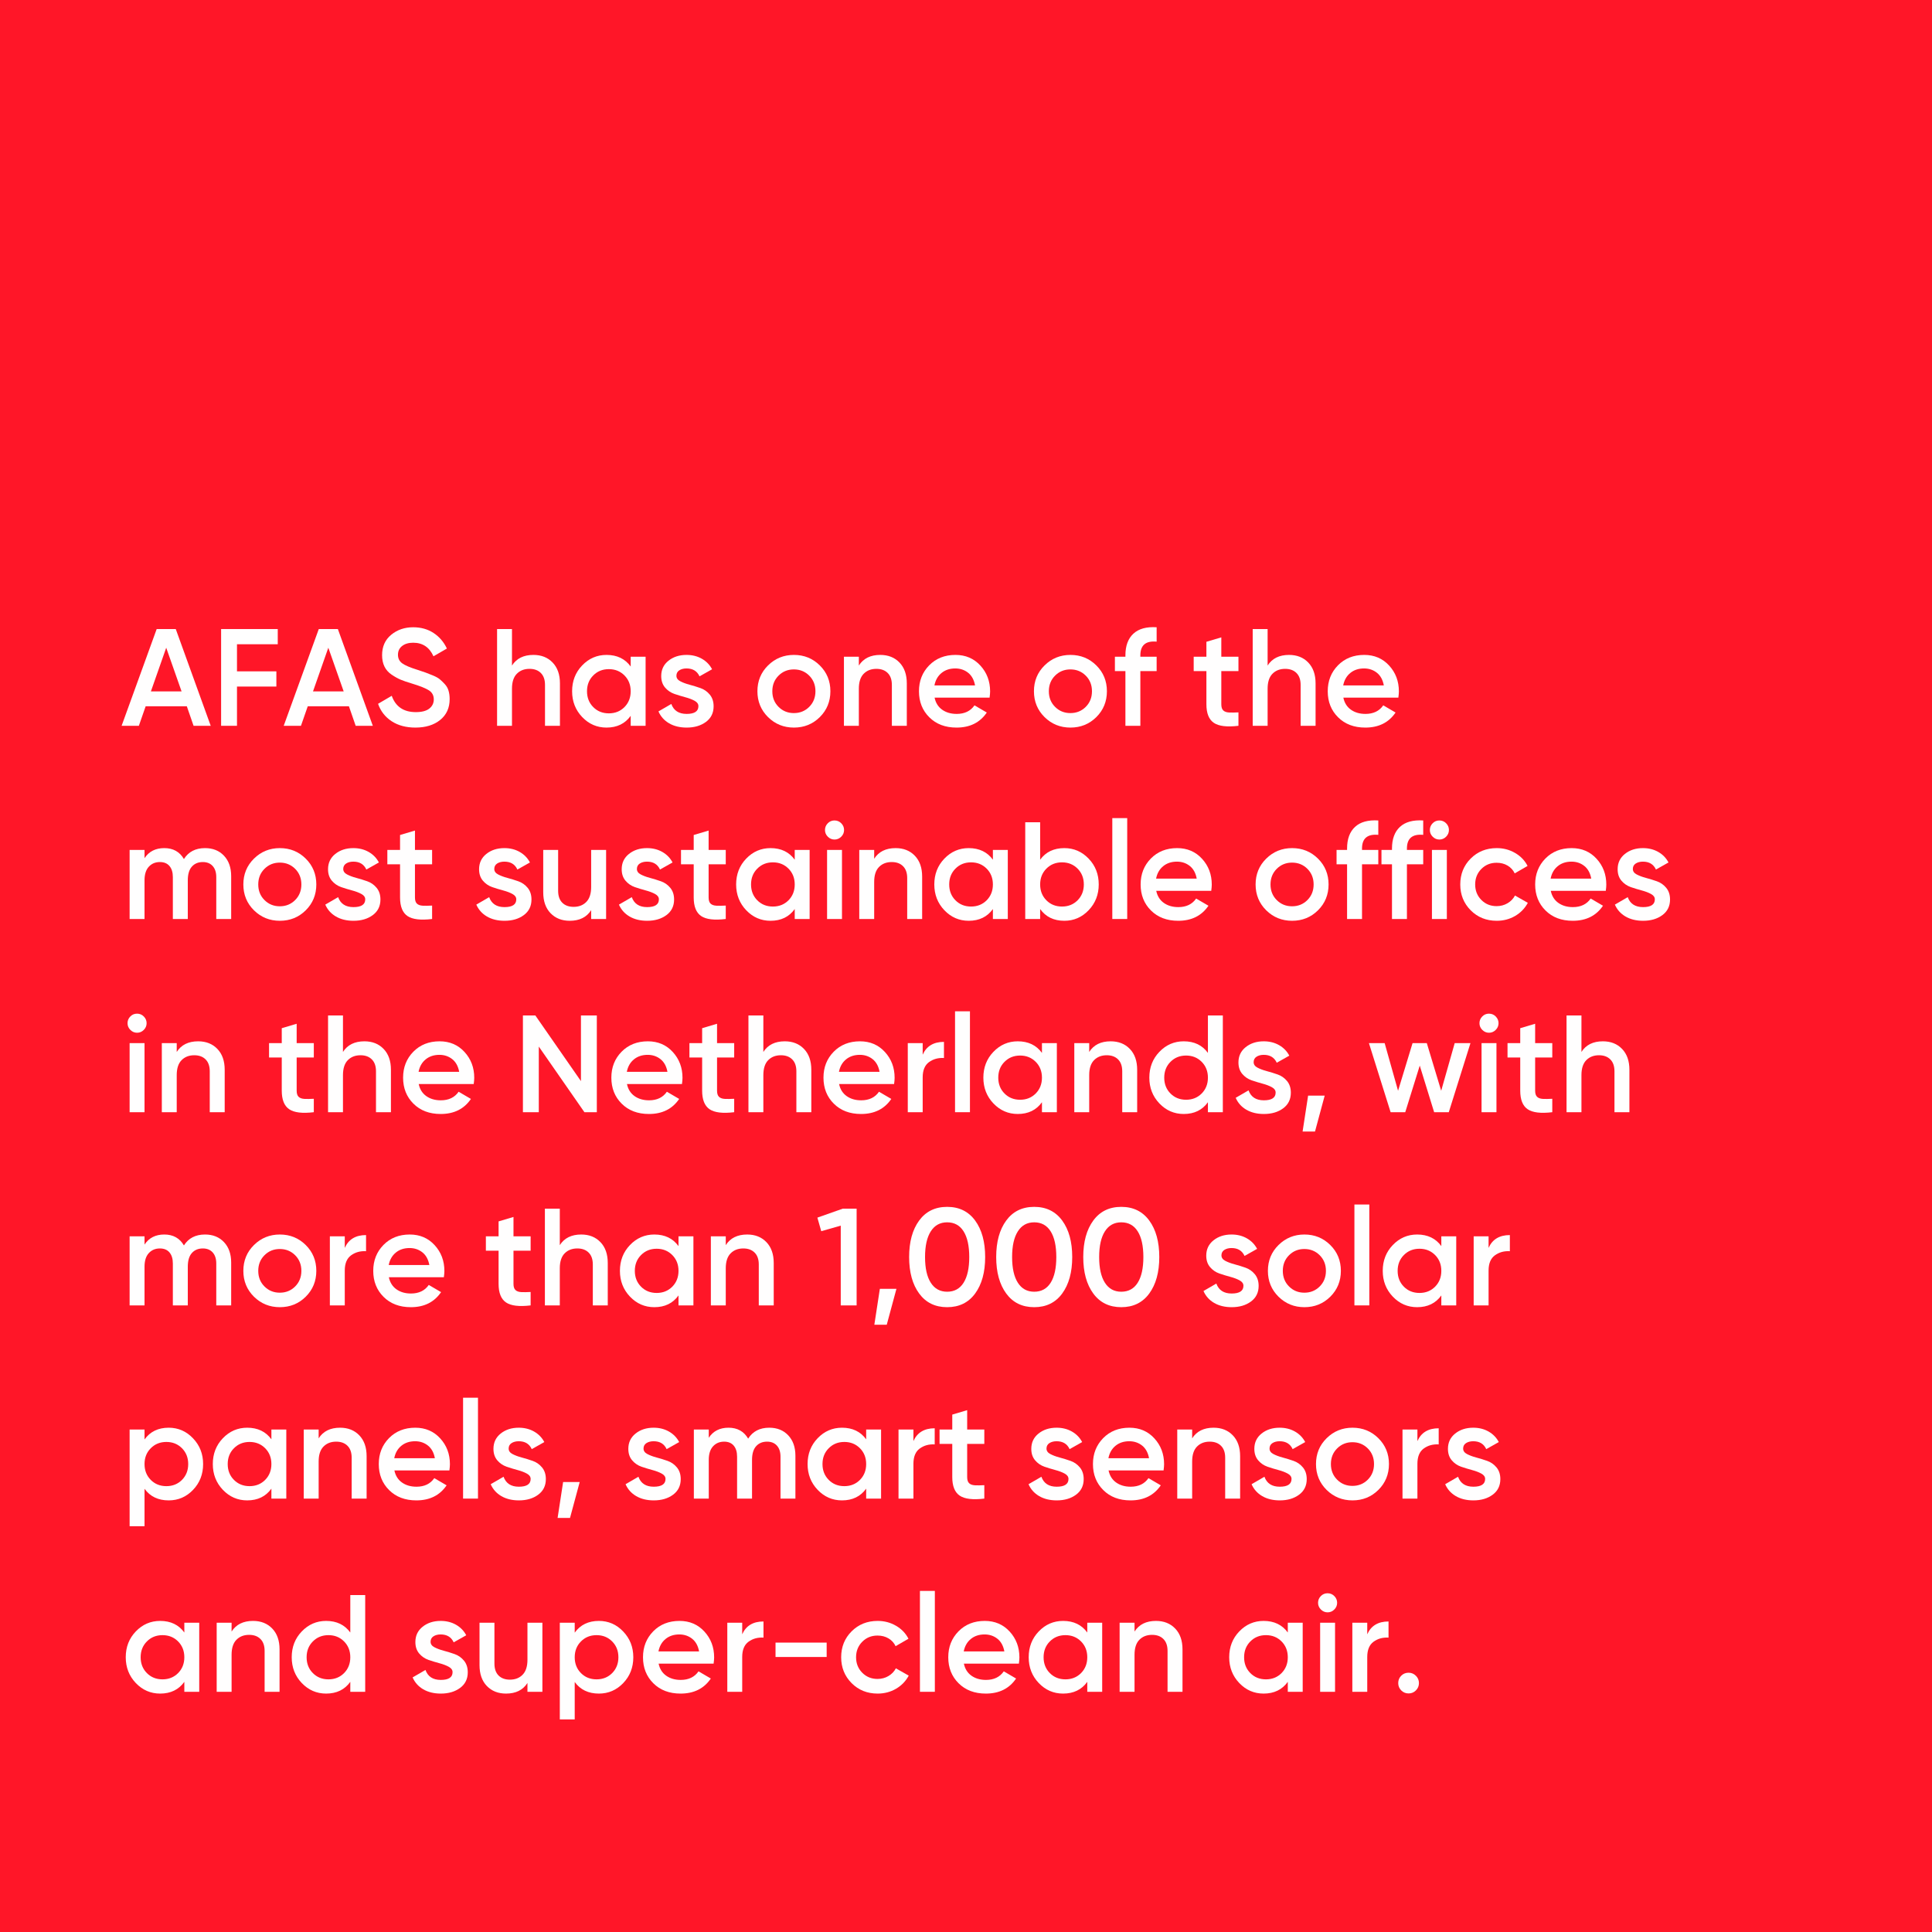 <svg xmlns="http://www.w3.org/2000/svg" xmlns:xlink="http://www.w3.org/1999/xlink" width="1080" zoomAndPan="magnify" viewBox="0 0 810 810" height="1080" preserveAspectRatio="xMidYMid meet" version="1.0"><defs><g/></defs><rect x="-81" width="972" fill="#ffffff" y="-81" height="972" fill-opacity="1"/><rect x="-81" width="972" fill="#ff1628" y="-81" height="972" fill-opacity="1"/><g fill="#fffefe" fill-opacity="1"><g transform="translate(50.688, 304.294)"><g><path d="M 30.469 0 L 27.641 -8.172 L 10.375 -8.172 L 7.531 0 L 0.297 0 L 15 -40.562 L 23 -40.562 L 37.656 0 Z M 12.578 -14.422 L 25.438 -14.422 L 19 -32.734 Z M 12.578 -14.422 "/></g></g></g><g fill="#fffefe" fill-opacity="1"><g transform="translate(88.637, 304.294)"><g><path d="M 27.812 -34.188 L 10.719 -34.188 L 10.719 -22.828 L 27.234 -22.828 L 27.234 -16.453 L 10.719 -16.453 L 10.719 0 L 4.062 0 L 4.062 -40.562 L 27.812 -40.562 Z M 27.812 -34.188 "/></g></g></g><g fill="#fffefe" fill-opacity="1"><g transform="translate(118.649, 304.294)"><g><path d="M 30.469 0 L 27.641 -8.172 L 10.375 -8.172 L 7.531 0 L 0.297 0 L 15 -40.562 L 23 -40.562 L 37.656 0 Z M 12.578 -14.422 L 25.438 -14.422 L 19 -32.734 Z M 12.578 -14.422 "/></g></g></g><g fill="#fffefe" fill-opacity="1"><g transform="translate(156.598, 304.294)"><g><path d="M 17.562 0.75 C 13.656 0.75 10.336 -0.133 7.609 -1.906 C 4.891 -3.688 2.988 -6.125 1.906 -9.219 L 7.641 -12.578 C 9.266 -8.016 12.629 -5.734 17.734 -5.734 C 20.242 -5.734 22.125 -6.223 23.375 -7.203 C 24.633 -8.191 25.266 -9.477 25.266 -11.062 C 25.266 -12.727 24.586 -13.992 23.234 -14.859 C 21.879 -15.734 19.484 -16.691 16.047 -17.734 C 14.117 -18.305 12.555 -18.844 11.359 -19.344 C 10.16 -19.852 8.895 -20.562 7.562 -21.469 C 6.227 -22.375 5.234 -23.504 4.578 -24.859 C 3.922 -26.211 3.594 -27.797 3.594 -29.609 C 3.594 -33.203 4.863 -36.051 7.406 -38.156 C 9.957 -40.258 13.031 -41.312 16.625 -41.312 C 19.875 -41.312 22.711 -40.52 25.141 -38.938 C 27.578 -37.352 29.453 -35.172 30.766 -32.391 L 25.141 -29.141 C 23.441 -32.93 20.602 -34.828 16.625 -34.828 C 14.695 -34.828 13.148 -34.367 11.984 -33.453 C 10.828 -32.547 10.25 -31.32 10.25 -29.781 C 10.25 -28.27 10.836 -27.078 12.016 -26.203 C 13.203 -25.336 15.336 -24.426 18.422 -23.469 C 19.961 -22.969 21.094 -22.586 21.812 -22.328 C 22.531 -22.078 23.535 -21.68 24.828 -21.141 C 26.117 -20.609 27.094 -20.07 27.75 -19.531 C 28.406 -18.988 29.109 -18.312 29.859 -17.5 C 30.617 -16.688 31.148 -15.758 31.453 -14.719 C 31.766 -13.676 31.922 -12.5 31.922 -11.188 C 31.922 -7.508 30.598 -4.598 27.953 -2.453 C 25.305 -0.316 21.844 0.75 17.562 0.75 Z M 17.562 0.75 "/></g></g><g transform="translate(190.26, 304.294)"><g/></g><g transform="translate(204.744, 304.294)"><g><path d="M 18.891 -29.719 C 22.211 -29.719 24.895 -28.656 26.938 -26.531 C 28.988 -24.406 30.016 -21.488 30.016 -17.781 L 30.016 0 L 23.75 0 L 23.75 -17.156 C 23.75 -19.312 23.172 -20.969 22.016 -22.125 C 20.859 -23.289 19.273 -23.875 17.266 -23.875 C 15.066 -23.875 13.289 -23.188 11.938 -21.812 C 10.582 -20.438 9.906 -18.344 9.906 -15.531 L 9.906 0 L 3.656 0 L 3.656 -40.562 L 9.906 -40.562 L 9.906 -25.266 C 11.801 -28.234 14.797 -29.719 18.891 -29.719 Z M 18.891 -29.719 "/></g></g></g><g fill="#fffefe" fill-opacity="1"><g transform="translate(237.826, 304.294)"><g><path d="M 26.594 -28.969 L 32.844 -28.969 L 32.844 0 L 26.594 0 L 26.594 -4.172 C 24.238 -0.891 20.859 0.75 16.453 0.75 C 12.473 0.75 9.07 -0.723 6.25 -3.672 C 3.438 -6.629 2.031 -10.234 2.031 -14.484 C 2.031 -18.773 3.438 -22.383 6.25 -25.312 C 9.07 -28.25 12.473 -29.719 16.453 -29.719 C 20.859 -29.719 24.238 -28.098 26.594 -24.859 Z M 10.891 -7.844 C 12.629 -6.094 14.812 -5.219 17.438 -5.219 C 20.062 -5.219 22.242 -6.094 23.984 -7.844 C 25.723 -9.602 26.594 -11.816 26.594 -14.484 C 26.594 -17.148 25.723 -19.359 23.984 -21.109 C 22.242 -22.867 20.062 -23.75 17.438 -23.75 C 14.812 -23.75 12.629 -22.867 10.891 -21.109 C 9.148 -19.359 8.281 -17.148 8.281 -14.484 C 8.281 -11.816 9.148 -9.602 10.891 -7.844 Z M 10.891 -7.844 "/></g></g></g><g fill="#fffefe" fill-opacity="1"><g transform="translate(274.327, 304.294)"><g><path d="M 9.266 -20.969 C 9.266 -20.008 9.797 -19.25 10.859 -18.688 C 11.922 -18.125 13.211 -17.641 14.734 -17.234 C 16.266 -16.828 17.801 -16.352 19.344 -15.812 C 20.895 -15.27 22.203 -14.352 23.266 -13.062 C 24.328 -11.77 24.859 -10.141 24.859 -8.172 C 24.859 -5.391 23.785 -3.207 21.641 -1.625 C 19.492 -0.039 16.801 0.75 13.562 0.75 C 10.695 0.75 8.238 0.148 6.188 -1.047 C 4.145 -2.242 2.66 -3.906 1.734 -6.031 L 7.125 -9.156 C 8.125 -6.375 10.266 -4.984 13.547 -4.984 C 16.836 -4.984 18.484 -6.066 18.484 -8.234 C 18.484 -9.16 17.953 -9.91 16.891 -10.484 C 15.828 -11.066 14.531 -11.562 13 -11.969 C 11.477 -12.375 9.941 -12.844 8.391 -13.375 C 6.848 -13.914 5.547 -14.812 4.484 -16.062 C 3.422 -17.32 2.891 -18.922 2.891 -20.859 C 2.891 -23.523 3.906 -25.664 5.938 -27.281 C 7.969 -28.906 10.488 -29.719 13.5 -29.719 C 15.895 -29.719 18.031 -29.188 19.906 -28.125 C 21.781 -27.062 23.219 -25.586 24.219 -23.703 L 18.953 -20.734 C 17.941 -22.941 16.125 -24.047 13.5 -24.047 C 12.301 -24.047 11.297 -23.785 10.484 -23.266 C 9.672 -22.742 9.266 -21.977 9.266 -20.969 Z M 9.266 -20.969 "/></g></g></g><g fill="#fffefe" fill-opacity="1"><g transform="translate(301.036, 304.294)"><g/></g><g transform="translate(315.52, 304.294)"><g><path d="M 17.328 0.75 C 13.078 0.75 9.461 -0.711 6.484 -3.641 C 3.516 -6.578 2.031 -10.191 2.031 -14.484 C 2.031 -18.773 3.516 -22.383 6.484 -25.312 C 9.461 -28.25 13.078 -29.719 17.328 -29.719 C 21.609 -29.719 25.227 -28.25 28.188 -25.312 C 31.145 -22.383 32.625 -18.773 32.625 -14.484 C 32.625 -10.191 31.145 -6.578 28.188 -3.641 C 25.227 -0.711 21.609 0.75 17.328 0.75 Z M 10.891 -7.938 C 12.629 -6.195 14.77 -5.328 17.312 -5.328 C 19.863 -5.328 22.008 -6.195 23.75 -7.938 C 25.488 -9.676 26.359 -11.859 26.359 -14.484 C 26.359 -17.109 25.488 -19.289 23.75 -21.031 C 22.008 -22.77 19.863 -23.641 17.312 -23.641 C 14.77 -23.641 12.629 -22.77 10.891 -21.031 C 9.148 -19.289 8.281 -17.109 8.281 -14.484 C 8.281 -11.859 9.148 -9.676 10.891 -7.938 Z M 10.891 -7.938 "/></g></g><g transform="translate(350.167, 304.294)"><g><path d="M 18.891 -29.719 C 22.211 -29.719 24.895 -28.656 26.938 -26.531 C 28.988 -24.406 30.016 -21.488 30.016 -17.781 L 30.016 0 L 23.75 0 L 23.75 -17.156 C 23.75 -19.312 23.172 -20.969 22.016 -22.125 C 20.859 -23.289 19.273 -23.875 17.266 -23.875 C 15.066 -23.875 13.289 -23.188 11.938 -21.812 C 10.582 -20.438 9.906 -18.344 9.906 -15.531 L 9.906 0 L 3.656 0 L 3.656 -28.969 L 9.906 -28.969 L 9.906 -25.266 C 11.801 -28.234 14.797 -29.719 18.891 -29.719 Z M 18.891 -29.719 "/></g></g></g><g fill="#fffefe" fill-opacity="1"><g transform="translate(383.249, 304.294)"><g><path d="M 8.578 -11.812 C 9.035 -9.613 10.094 -7.926 11.75 -6.75 C 13.414 -5.57 15.445 -4.984 17.844 -4.984 C 21.164 -4.984 23.656 -6.18 25.312 -8.578 L 30.469 -5.562 C 27.613 -1.352 23.383 0.75 17.781 0.75 C 13.07 0.75 9.27 -0.688 6.375 -3.562 C 3.477 -6.438 2.031 -10.078 2.031 -14.484 C 2.031 -18.805 3.457 -22.426 6.312 -25.344 C 9.176 -28.258 12.848 -29.719 17.328 -29.719 C 21.578 -29.719 25.062 -28.227 27.781 -25.25 C 30.5 -22.281 31.859 -18.672 31.859 -14.422 C 31.859 -13.766 31.785 -12.895 31.641 -11.812 Z M 8.516 -16.922 L 25.547 -16.922 C 25.117 -19.273 24.145 -21.051 22.625 -22.25 C 21.102 -23.445 19.316 -24.047 17.266 -24.047 C 14.953 -24.047 13.02 -23.406 11.469 -22.125 C 9.926 -20.852 8.941 -19.117 8.516 -16.922 Z M 8.516 -16.922 "/></g></g></g><g fill="#fffefe" fill-opacity="1"><g transform="translate(416.969, 304.294)"><g/></g><g transform="translate(431.453, 304.294)"><g><path d="M 17.328 0.75 C 13.078 0.75 9.461 -0.711 6.484 -3.641 C 3.516 -6.578 2.031 -10.191 2.031 -14.484 C 2.031 -18.773 3.516 -22.383 6.484 -25.312 C 9.461 -28.25 13.078 -29.719 17.328 -29.719 C 21.609 -29.719 25.227 -28.25 28.188 -25.312 C 31.145 -22.383 32.625 -18.773 32.625 -14.484 C 32.625 -10.191 31.145 -6.578 28.188 -3.641 C 25.227 -0.711 21.609 0.75 17.328 0.75 Z M 10.891 -7.938 C 12.629 -6.195 14.77 -5.328 17.312 -5.328 C 19.863 -5.328 22.008 -6.195 23.75 -7.938 C 25.488 -9.676 26.359 -11.859 26.359 -14.484 C 26.359 -17.109 25.488 -19.289 23.75 -21.031 C 22.008 -22.77 19.863 -23.641 17.312 -23.641 C 14.77 -23.641 12.629 -22.77 10.891 -21.031 C 9.148 -19.289 8.281 -17.109 8.281 -14.484 C 8.281 -11.859 9.148 -9.676 10.891 -7.938 Z M 10.891 -7.938 "/></g></g></g><g fill="#fffefe" fill-opacity="1"><g transform="translate(466.1, 304.294)"><g><path d="M 18.828 -35.281 C 14.273 -35.707 12 -33.797 12 -29.547 L 12 -28.969 L 18.828 -28.969 L 18.828 -22.938 L 12 -22.938 L 12 0 L 5.734 0 L 5.734 -22.938 L 1.328 -22.938 L 1.328 -28.969 L 5.734 -28.969 L 5.734 -29.547 C 5.734 -33.523 6.844 -36.547 9.062 -38.609 C 11.289 -40.68 14.547 -41.582 18.828 -41.312 Z M 18.828 -35.281 "/></g></g></g><g fill="#fffefe" fill-opacity="1"><g transform="translate(484.93, 304.294)"><g/></g><g transform="translate(499.414, 304.294)"><g><path d="M 19.812 -22.938 L 12.625 -22.938 L 12.625 -9.031 C 12.625 -7.832 12.895 -6.973 13.438 -6.453 C 13.977 -5.93 14.781 -5.641 15.844 -5.578 C 16.906 -5.523 18.227 -5.539 19.812 -5.625 L 19.812 0 C 15.02 0.582 11.582 0.172 9.5 -1.234 C 7.414 -2.648 6.375 -5.25 6.375 -9.031 L 6.375 -22.938 L 1.047 -22.938 L 1.047 -28.969 L 6.375 -28.969 L 6.375 -35.219 L 12.625 -37.078 L 12.625 -28.969 L 19.812 -28.969 Z M 19.812 -22.938 "/></g></g></g><g fill="#fffefe" fill-opacity="1"><g transform="translate(521.546, 304.294)"><g><path d="M 18.891 -29.719 C 22.211 -29.719 24.895 -28.656 26.938 -26.531 C 28.988 -24.406 30.016 -21.488 30.016 -17.781 L 30.016 0 L 23.75 0 L 23.75 -17.156 C 23.75 -19.312 23.172 -20.969 22.016 -22.125 C 20.859 -23.289 19.273 -23.875 17.266 -23.875 C 15.066 -23.875 13.289 -23.188 11.938 -21.812 C 10.582 -20.438 9.906 -18.344 9.906 -15.531 L 9.906 0 L 3.656 0 L 3.656 -40.562 L 9.906 -40.562 L 9.906 -25.266 C 11.801 -28.234 14.797 -29.719 18.891 -29.719 Z M 18.891 -29.719 "/></g></g></g><g fill="#fffefe" fill-opacity="1"><g transform="translate(554.628, 304.294)"><g><path d="M 8.578 -11.812 C 9.035 -9.613 10.094 -7.926 11.75 -6.75 C 13.414 -5.57 15.445 -4.984 17.844 -4.984 C 21.164 -4.984 23.656 -6.18 25.312 -8.578 L 30.469 -5.562 C 27.613 -1.352 23.383 0.75 17.781 0.75 C 13.07 0.75 9.27 -0.688 6.375 -3.562 C 3.477 -6.438 2.031 -10.078 2.031 -14.484 C 2.031 -18.805 3.457 -22.426 6.312 -25.344 C 9.176 -28.258 12.848 -29.719 17.328 -29.719 C 21.578 -29.719 25.062 -28.227 27.781 -25.25 C 30.5 -22.281 31.859 -18.672 31.859 -14.422 C 31.859 -13.766 31.785 -12.895 31.641 -11.812 Z M 8.516 -16.922 L 25.547 -16.922 C 25.117 -19.273 24.145 -21.051 22.625 -22.25 C 21.102 -23.445 19.316 -24.047 17.266 -24.047 C 14.953 -24.047 13.02 -23.406 11.469 -22.125 C 9.926 -20.852 8.941 -19.117 8.516 -16.922 Z M 8.516 -16.922 "/></g></g></g><g fill="#fffefe" fill-opacity="1"><g transform="translate(50.688, 385.294)"><g><path d="M 35.281 -29.719 C 38.562 -29.719 41.207 -28.656 43.219 -26.531 C 45.227 -24.406 46.234 -21.547 46.234 -17.953 L 46.234 0 L 39.984 0 L 39.984 -17.562 C 39.984 -19.562 39.477 -21.113 38.469 -22.219 C 37.469 -23.32 36.098 -23.875 34.359 -23.875 C 32.422 -23.875 30.883 -23.234 29.75 -21.953 C 28.613 -20.68 28.047 -18.77 28.047 -16.219 L 28.047 0 L 21.781 0 L 21.781 -17.562 C 21.781 -19.562 21.305 -21.113 20.359 -22.219 C 19.422 -23.32 18.082 -23.875 16.344 -23.875 C 14.445 -23.875 12.898 -23.223 11.703 -21.922 C 10.504 -20.629 9.906 -18.727 9.906 -16.219 L 9.906 0 L 3.656 0 L 3.656 -28.969 L 9.906 -28.969 L 9.906 -25.5 C 11.758 -28.312 14.52 -29.719 18.188 -29.719 C 21.895 -29.719 24.641 -28.191 26.422 -25.141 C 28.348 -28.191 31.301 -29.719 35.281 -29.719 Z M 35.281 -29.719 "/></g></g><g transform="translate(99.993, 385.294)"><g><path d="M 17.328 0.75 C 13.078 0.75 9.461 -0.711 6.484 -3.641 C 3.516 -6.578 2.031 -10.191 2.031 -14.484 C 2.031 -18.773 3.516 -22.383 6.484 -25.312 C 9.461 -28.25 13.078 -29.719 17.328 -29.719 C 21.609 -29.719 25.227 -28.25 28.188 -25.312 C 31.145 -22.383 32.625 -18.773 32.625 -14.484 C 32.625 -10.191 31.145 -6.578 28.188 -3.641 C 25.227 -0.711 21.609 0.75 17.328 0.75 Z M 10.891 -7.938 C 12.629 -6.195 14.77 -5.328 17.312 -5.328 C 19.863 -5.328 22.008 -6.195 23.75 -7.938 C 25.488 -9.676 26.359 -11.859 26.359 -14.484 C 26.359 -17.109 25.488 -19.289 23.75 -21.031 C 22.008 -22.77 19.863 -23.641 17.312 -23.641 C 14.77 -23.641 12.629 -22.77 10.891 -21.031 C 9.148 -19.289 8.281 -17.109 8.281 -14.484 C 8.281 -11.859 9.148 -9.676 10.891 -7.938 Z M 10.891 -7.938 "/></g></g><g transform="translate(134.64, 385.294)"><g><path d="M 9.266 -20.969 C 9.266 -20.008 9.797 -19.25 10.859 -18.688 C 11.922 -18.125 13.211 -17.641 14.734 -17.234 C 16.266 -16.828 17.801 -16.352 19.344 -15.812 C 20.895 -15.27 22.203 -14.352 23.266 -13.062 C 24.328 -11.77 24.859 -10.141 24.859 -8.172 C 24.859 -5.391 23.785 -3.207 21.641 -1.625 C 19.492 -0.039 16.801 0.75 13.562 0.75 C 10.695 0.75 8.238 0.148 6.188 -1.047 C 4.145 -2.242 2.66 -3.906 1.734 -6.031 L 7.125 -9.156 C 8.125 -6.375 10.266 -4.984 13.547 -4.984 C 16.836 -4.984 18.484 -6.066 18.484 -8.234 C 18.484 -9.16 17.953 -9.91 16.891 -10.484 C 15.828 -11.066 14.531 -11.562 13 -11.969 C 11.477 -12.375 9.941 -12.844 8.391 -13.375 C 6.848 -13.914 5.547 -14.812 4.484 -16.062 C 3.422 -17.32 2.891 -18.922 2.891 -20.859 C 2.891 -23.523 3.906 -25.664 5.938 -27.281 C 7.969 -28.906 10.488 -29.719 13.5 -29.719 C 15.895 -29.719 18.031 -29.188 19.906 -28.125 C 21.781 -27.062 23.219 -25.586 24.219 -23.703 L 18.953 -20.734 C 17.941 -22.941 16.125 -24.047 13.5 -24.047 C 12.301 -24.047 11.297 -23.785 10.484 -23.266 C 9.672 -22.742 9.266 -21.977 9.266 -20.969 Z M 9.266 -20.969 "/></g></g></g><g fill="#fffefe" fill-opacity="1"><g transform="translate(161.349, 385.294)"><g><path d="M 19.812 -22.938 L 12.625 -22.938 L 12.625 -9.031 C 12.625 -7.832 12.895 -6.973 13.438 -6.453 C 13.977 -5.93 14.781 -5.641 15.844 -5.578 C 16.906 -5.523 18.227 -5.539 19.812 -5.625 L 19.812 0 C 15.02 0.582 11.582 0.172 9.5 -1.234 C 7.414 -2.648 6.375 -5.25 6.375 -9.031 L 6.375 -22.938 L 1.047 -22.938 L 1.047 -28.969 L 6.375 -28.969 L 6.375 -35.219 L 12.625 -37.078 L 12.625 -28.969 L 19.812 -28.969 Z M 19.812 -22.938 "/></g></g></g><g fill="#fffefe" fill-opacity="1"><g transform="translate(183.481, 385.294)"><g/></g><g transform="translate(197.965, 385.294)"><g><path d="M 9.266 -20.969 C 9.266 -20.008 9.797 -19.25 10.859 -18.688 C 11.922 -18.125 13.211 -17.641 14.734 -17.234 C 16.266 -16.828 17.801 -16.352 19.344 -15.812 C 20.895 -15.27 22.203 -14.352 23.266 -13.062 C 24.328 -11.77 24.859 -10.141 24.859 -8.172 C 24.859 -5.391 23.785 -3.207 21.641 -1.625 C 19.492 -0.039 16.801 0.75 13.562 0.75 C 10.695 0.75 8.238 0.148 6.188 -1.047 C 4.145 -2.242 2.66 -3.906 1.734 -6.031 L 7.125 -9.156 C 8.125 -6.375 10.266 -4.984 13.547 -4.984 C 16.836 -4.984 18.484 -6.066 18.484 -8.234 C 18.484 -9.16 17.953 -9.91 16.891 -10.484 C 15.828 -11.066 14.531 -11.562 13 -11.969 C 11.477 -12.375 9.941 -12.844 8.391 -13.375 C 6.848 -13.914 5.547 -14.812 4.484 -16.062 C 3.422 -17.32 2.891 -18.922 2.891 -20.859 C 2.891 -23.523 3.906 -25.664 5.938 -27.281 C 7.969 -28.906 10.488 -29.719 13.5 -29.719 C 15.895 -29.719 18.031 -29.188 19.906 -28.125 C 21.781 -27.062 23.219 -25.586 24.219 -23.703 L 18.953 -20.734 C 17.941 -22.941 16.125 -24.047 13.5 -24.047 C 12.301 -24.047 11.297 -23.785 10.484 -23.266 C 9.672 -22.742 9.266 -21.977 9.266 -20.969 Z M 9.266 -20.969 "/></g></g></g><g fill="#fffefe" fill-opacity="1"><g transform="translate(224.674, 385.294)"><g><path d="M 23.172 -28.969 L 29.438 -28.969 L 29.438 0 L 23.172 0 L 23.172 -3.703 C 21.285 -0.734 18.289 0.75 14.188 0.75 C 10.875 0.75 8.191 -0.312 6.141 -2.438 C 4.098 -4.562 3.078 -7.477 3.078 -11.188 L 3.078 -28.969 L 9.328 -28.969 L 9.328 -11.812 C 9.328 -9.656 9.906 -7.992 11.062 -6.828 C 12.219 -5.672 13.801 -5.094 15.812 -5.094 C 18.02 -5.094 19.797 -5.781 21.141 -7.156 C 22.492 -8.531 23.172 -10.625 23.172 -13.438 Z M 23.172 -28.969 "/></g></g></g><g fill="#fffefe" fill-opacity="1"><g transform="translate(257.757, 385.294)"><g><path d="M 9.266 -20.969 C 9.266 -20.008 9.797 -19.25 10.859 -18.688 C 11.922 -18.125 13.211 -17.641 14.734 -17.234 C 16.266 -16.828 17.801 -16.352 19.344 -15.812 C 20.895 -15.27 22.203 -14.352 23.266 -13.062 C 24.328 -11.77 24.859 -10.141 24.859 -8.172 C 24.859 -5.391 23.785 -3.207 21.641 -1.625 C 19.492 -0.039 16.801 0.75 13.562 0.75 C 10.695 0.75 8.238 0.148 6.188 -1.047 C 4.145 -2.242 2.66 -3.906 1.734 -6.031 L 7.125 -9.156 C 8.125 -6.375 10.266 -4.984 13.547 -4.984 C 16.836 -4.984 18.484 -6.066 18.484 -8.234 C 18.484 -9.16 17.953 -9.91 16.891 -10.484 C 15.828 -11.066 14.531 -11.562 13 -11.969 C 11.477 -12.375 9.941 -12.844 8.391 -13.375 C 6.848 -13.914 5.547 -14.812 4.484 -16.062 C 3.422 -17.32 2.891 -18.922 2.891 -20.859 C 2.891 -23.523 3.906 -25.664 5.938 -27.281 C 7.969 -28.906 10.488 -29.719 13.5 -29.719 C 15.895 -29.719 18.031 -29.188 19.906 -28.125 C 21.781 -27.062 23.219 -25.586 24.219 -23.703 L 18.953 -20.734 C 17.941 -22.941 16.125 -24.047 13.5 -24.047 C 12.301 -24.047 11.297 -23.785 10.484 -23.266 C 9.672 -22.742 9.266 -21.977 9.266 -20.969 Z M 9.266 -20.969 "/></g></g></g><g fill="#fffefe" fill-opacity="1"><g transform="translate(284.466, 385.294)"><g><path d="M 19.812 -22.938 L 12.625 -22.938 L 12.625 -9.031 C 12.625 -7.832 12.895 -6.973 13.438 -6.453 C 13.977 -5.93 14.781 -5.641 15.844 -5.578 C 16.906 -5.523 18.227 -5.539 19.812 -5.625 L 19.812 0 C 15.02 0.582 11.582 0.172 9.5 -1.234 C 7.414 -2.648 6.375 -5.25 6.375 -9.031 L 6.375 -22.938 L 1.047 -22.938 L 1.047 -28.969 L 6.375 -28.969 L 6.375 -35.219 L 12.625 -37.078 L 12.625 -28.969 L 19.812 -28.969 Z M 19.812 -22.938 "/></g></g></g><g fill="#fffefe" fill-opacity="1"><g transform="translate(306.598, 385.294)"><g><path d="M 26.594 -28.969 L 32.844 -28.969 L 32.844 0 L 26.594 0 L 26.594 -4.172 C 24.238 -0.891 20.859 0.75 16.453 0.75 C 12.473 0.75 9.07 -0.723 6.25 -3.672 C 3.438 -6.629 2.031 -10.234 2.031 -14.484 C 2.031 -18.773 3.438 -22.383 6.25 -25.312 C 9.07 -28.25 12.473 -29.719 16.453 -29.719 C 20.859 -29.719 24.238 -28.098 26.594 -24.859 Z M 10.891 -7.844 C 12.629 -6.094 14.812 -5.219 17.438 -5.219 C 20.062 -5.219 22.242 -6.094 23.984 -7.844 C 25.723 -9.602 26.594 -11.816 26.594 -14.484 C 26.594 -17.148 25.723 -19.359 23.984 -21.109 C 22.242 -22.867 20.062 -23.75 17.438 -23.75 C 14.812 -23.75 12.629 -22.867 10.891 -21.109 C 9.148 -19.359 8.281 -17.148 8.281 -14.484 C 8.281 -11.816 9.148 -9.602 10.891 -7.844 Z M 10.891 -7.844 "/></g></g></g><g fill="#fffefe" fill-opacity="1"><g transform="translate(343.099, 385.294)"><g><path d="M 9.594 -34.5 C 8.801 -33.707 7.863 -33.312 6.781 -33.312 C 5.695 -33.312 4.758 -33.707 3.969 -34.5 C 3.176 -35.289 2.781 -36.227 2.781 -37.312 C 2.781 -38.395 3.164 -39.332 3.938 -40.125 C 4.707 -40.914 5.648 -41.312 6.766 -41.312 C 7.891 -41.312 8.836 -40.914 9.609 -40.125 C 10.391 -39.332 10.781 -38.395 10.781 -37.312 C 10.781 -36.227 10.383 -35.289 9.594 -34.5 Z M 3.656 0 L 3.656 -28.969 L 9.906 -28.969 L 9.906 0 Z M 3.656 0 "/></g></g></g><g fill="#fffefe" fill-opacity="1"><g transform="translate(356.598, 385.294)"><g><path d="M 18.891 -29.719 C 22.211 -29.719 24.895 -28.656 26.938 -26.531 C 28.988 -24.406 30.016 -21.488 30.016 -17.781 L 30.016 0 L 23.75 0 L 23.75 -17.156 C 23.75 -19.312 23.172 -20.969 22.016 -22.125 C 20.859 -23.289 19.273 -23.875 17.266 -23.875 C 15.066 -23.875 13.289 -23.188 11.938 -21.812 C 10.582 -20.438 9.906 -18.344 9.906 -15.531 L 9.906 0 L 3.656 0 L 3.656 -28.969 L 9.906 -28.969 L 9.906 -25.266 C 11.801 -28.234 14.797 -29.719 18.891 -29.719 Z M 18.891 -29.719 "/></g></g></g><g fill="#fffefe" fill-opacity="1"><g transform="translate(389.68, 385.294)"><g><path d="M 26.594 -28.969 L 32.844 -28.969 L 32.844 0 L 26.594 0 L 26.594 -4.172 C 24.238 -0.891 20.859 0.75 16.453 0.75 C 12.473 0.75 9.07 -0.723 6.25 -3.672 C 3.438 -6.629 2.031 -10.234 2.031 -14.484 C 2.031 -18.773 3.438 -22.383 6.25 -25.312 C 9.07 -28.25 12.473 -29.719 16.453 -29.719 C 20.859 -29.719 24.238 -28.098 26.594 -24.859 Z M 10.891 -7.844 C 12.629 -6.094 14.812 -5.219 17.438 -5.219 C 20.062 -5.219 22.242 -6.094 23.984 -7.844 C 25.723 -9.602 26.594 -11.816 26.594 -14.484 C 26.594 -17.148 25.723 -19.359 23.984 -21.109 C 22.242 -22.867 20.062 -23.75 17.438 -23.75 C 14.812 -23.75 12.629 -22.867 10.891 -21.109 C 9.148 -19.359 8.281 -17.148 8.281 -14.484 C 8.281 -11.816 9.148 -9.602 10.891 -7.844 Z M 10.891 -7.844 "/></g></g></g><g fill="#fffefe" fill-opacity="1"><g transform="translate(426.181, 385.294)"><g><path d="M 20.047 -29.719 C 24.023 -29.719 27.422 -28.25 30.234 -25.312 C 33.055 -22.383 34.469 -18.773 34.469 -14.484 C 34.469 -10.234 33.055 -6.629 30.234 -3.672 C 27.422 -0.723 24.023 0.75 20.047 0.75 C 15.641 0.75 12.258 -0.891 9.906 -4.172 L 9.906 0 L 3.656 0 L 3.656 -40.562 L 9.906 -40.562 L 9.906 -24.859 C 12.258 -28.098 15.641 -29.719 20.047 -29.719 Z M 12.516 -7.844 C 14.254 -6.094 16.438 -5.219 19.062 -5.219 C 21.688 -5.219 23.867 -6.094 25.609 -7.844 C 27.348 -9.602 28.219 -11.816 28.219 -14.484 C 28.219 -17.148 27.348 -19.359 25.609 -21.109 C 23.867 -22.867 21.688 -23.75 19.062 -23.75 C 16.438 -23.75 14.254 -22.867 12.516 -21.109 C 10.773 -19.359 9.906 -17.148 9.906 -14.484 C 9.906 -11.816 10.773 -9.602 12.516 -7.844 Z M 12.516 -7.844 "/></g></g></g><g fill="#fffefe" fill-opacity="1"><g transform="translate(462.682, 385.294)"><g><path d="M 3.656 0 L 3.656 -42.297 L 9.906 -42.297 L 9.906 0 Z M 3.656 0 "/></g></g></g><g fill="#fffefe" fill-opacity="1"><g transform="translate(476.181, 385.294)"><g><path d="M 8.578 -11.812 C 9.035 -9.613 10.094 -7.926 11.75 -6.75 C 13.414 -5.57 15.445 -4.984 17.844 -4.984 C 21.164 -4.984 23.656 -6.18 25.312 -8.578 L 30.469 -5.562 C 27.613 -1.352 23.383 0.75 17.781 0.75 C 13.07 0.75 9.27 -0.688 6.375 -3.562 C 3.477 -6.438 2.031 -10.078 2.031 -14.484 C 2.031 -18.805 3.457 -22.426 6.312 -25.344 C 9.176 -28.258 12.848 -29.719 17.328 -29.719 C 21.578 -29.719 25.062 -28.227 27.781 -25.25 C 30.5 -22.281 31.859 -18.672 31.859 -14.422 C 31.859 -13.766 31.785 -12.895 31.641 -11.812 Z M 8.516 -16.922 L 25.547 -16.922 C 25.117 -19.273 24.145 -21.051 22.625 -22.25 C 21.102 -23.445 19.316 -24.047 17.266 -24.047 C 14.953 -24.047 13.02 -23.406 11.469 -22.125 C 9.926 -20.852 8.941 -19.117 8.516 -16.922 Z M 8.516 -16.922 "/></g></g></g><g fill="#fffefe" fill-opacity="1"><g transform="translate(509.901, 385.294)"><g/></g><g transform="translate(524.385, 385.294)"><g><path d="M 17.328 0.75 C 13.078 0.75 9.461 -0.711 6.484 -3.641 C 3.516 -6.578 2.031 -10.191 2.031 -14.484 C 2.031 -18.773 3.516 -22.383 6.484 -25.312 C 9.461 -28.25 13.078 -29.719 17.328 -29.719 C 21.609 -29.719 25.227 -28.25 28.188 -25.312 C 31.145 -22.383 32.625 -18.773 32.625 -14.484 C 32.625 -10.191 31.145 -6.578 28.188 -3.641 C 25.227 -0.711 21.609 0.75 17.328 0.75 Z M 10.891 -7.938 C 12.629 -6.195 14.77 -5.328 17.312 -5.328 C 19.863 -5.328 22.008 -6.195 23.75 -7.938 C 25.488 -9.676 26.359 -11.859 26.359 -14.484 C 26.359 -17.109 25.488 -19.289 23.75 -21.031 C 22.008 -22.77 19.863 -23.641 17.312 -23.641 C 14.77 -23.641 12.629 -22.77 10.891 -21.031 C 9.148 -19.289 8.281 -17.109 8.281 -14.484 C 8.281 -11.859 9.148 -9.676 10.891 -7.938 Z M 10.891 -7.938 "/></g></g><g transform="translate(559.032, 385.294)"><g><path d="M 18.828 -35.281 C 14.273 -35.707 12 -33.797 12 -29.547 L 12 -28.969 L 18.828 -28.969 L 18.828 -22.938 L 12 -22.938 L 12 0 L 5.734 0 L 5.734 -22.938 L 1.328 -22.938 L 1.328 -28.969 L 5.734 -28.969 L 5.734 -29.547 C 5.734 -33.523 6.844 -36.547 9.062 -38.609 C 11.289 -40.68 14.547 -41.582 18.828 -41.312 Z M 18.828 -35.281 "/></g></g></g><g fill="#fffefe" fill-opacity="1"><g transform="translate(577.861, 385.294)"><g><path d="M 18.828 -35.281 C 14.273 -35.707 12 -33.797 12 -29.547 L 12 -28.969 L 18.828 -28.969 L 18.828 -22.938 L 12 -22.938 L 12 0 L 5.734 0 L 5.734 -22.938 L 1.328 -22.938 L 1.328 -28.969 L 5.734 -28.969 L 5.734 -29.547 C 5.734 -33.523 6.844 -36.547 9.062 -38.609 C 11.289 -40.68 14.547 -41.582 18.828 -41.312 Z M 18.828 -35.281 "/></g></g></g><g fill="#fffefe" fill-opacity="1"><g transform="translate(596.691, 385.294)"><g><path d="M 9.594 -34.5 C 8.801 -33.707 7.863 -33.312 6.781 -33.312 C 5.695 -33.312 4.758 -33.707 3.969 -34.5 C 3.176 -35.289 2.781 -36.227 2.781 -37.312 C 2.781 -38.395 3.164 -39.332 3.938 -40.125 C 4.707 -40.914 5.648 -41.312 6.766 -41.312 C 7.891 -41.312 8.836 -40.914 9.609 -40.125 C 10.391 -39.332 10.781 -38.395 10.781 -37.312 C 10.781 -36.227 10.383 -35.289 9.594 -34.5 Z M 3.656 0 L 3.656 -28.969 L 9.906 -28.969 L 9.906 0 Z M 3.656 0 "/></g></g></g><g fill="#fffefe" fill-opacity="1"><g transform="translate(610.191, 385.294)"><g><path d="M 17.328 0.75 C 12.961 0.75 9.32 -0.711 6.406 -3.641 C 3.488 -6.578 2.031 -10.191 2.031 -14.484 C 2.031 -18.805 3.488 -22.426 6.406 -25.344 C 9.32 -28.258 12.961 -29.719 17.328 -29.719 C 20.141 -29.719 22.703 -29.039 25.016 -27.688 C 27.336 -26.344 29.082 -24.531 30.25 -22.25 L 24.859 -19.125 C 24.203 -20.508 23.207 -21.598 21.875 -22.391 C 20.539 -23.18 19.004 -23.578 17.266 -23.578 C 14.711 -23.578 12.578 -22.707 10.859 -20.969 C 9.141 -19.227 8.281 -17.066 8.281 -14.484 C 8.281 -11.898 9.141 -9.738 10.859 -8 C 12.578 -6.258 14.711 -5.391 17.266 -5.391 C 18.961 -5.391 20.492 -5.797 21.859 -6.609 C 23.234 -7.422 24.27 -8.5 24.969 -9.844 L 30.359 -6.781 C 29.117 -4.457 27.336 -2.617 25.016 -1.266 C 22.703 0.078 20.141 0.75 17.328 0.75 Z M 17.328 0.75 "/></g></g></g><g fill="#fffefe" fill-opacity="1"><g transform="translate(641.593, 385.294)"><g><path d="M 8.578 -11.812 C 9.035 -9.613 10.094 -7.926 11.75 -6.75 C 13.414 -5.57 15.445 -4.984 17.844 -4.984 C 21.164 -4.984 23.656 -6.18 25.312 -8.578 L 30.469 -5.562 C 27.613 -1.352 23.383 0.75 17.781 0.75 C 13.07 0.75 9.27 -0.688 6.375 -3.562 C 3.477 -6.438 2.031 -10.078 2.031 -14.484 C 2.031 -18.805 3.457 -22.426 6.312 -25.344 C 9.176 -28.258 12.848 -29.719 17.328 -29.719 C 21.578 -29.719 25.062 -28.227 27.781 -25.25 C 30.5 -22.281 31.859 -18.672 31.859 -14.422 C 31.859 -13.766 31.785 -12.895 31.641 -11.812 Z M 8.516 -16.922 L 25.547 -16.922 C 25.117 -19.273 24.145 -21.051 22.625 -22.25 C 21.102 -23.445 19.316 -24.047 17.266 -24.047 C 14.953 -24.047 13.02 -23.406 11.469 -22.125 C 9.926 -20.852 8.941 -19.117 8.516 -16.922 Z M 8.516 -16.922 "/></g></g></g><g fill="#fffefe" fill-opacity="1"><g transform="translate(675.312, 385.294)"><g><path d="M 9.266 -20.969 C 9.266 -20.008 9.797 -19.25 10.859 -18.688 C 11.922 -18.125 13.211 -17.641 14.734 -17.234 C 16.266 -16.828 17.801 -16.352 19.344 -15.812 C 20.895 -15.27 22.203 -14.352 23.266 -13.062 C 24.328 -11.77 24.859 -10.141 24.859 -8.172 C 24.859 -5.391 23.785 -3.207 21.641 -1.625 C 19.492 -0.039 16.801 0.75 13.562 0.75 C 10.695 0.75 8.238 0.148 6.188 -1.047 C 4.145 -2.242 2.66 -3.906 1.734 -6.031 L 7.125 -9.156 C 8.125 -6.375 10.266 -4.984 13.547 -4.984 C 16.836 -4.984 18.484 -6.066 18.484 -8.234 C 18.484 -9.16 17.953 -9.91 16.891 -10.484 C 15.828 -11.066 14.531 -11.562 13 -11.969 C 11.477 -12.375 9.941 -12.844 8.391 -13.375 C 6.848 -13.914 5.547 -14.812 4.484 -16.062 C 3.422 -17.32 2.891 -18.922 2.891 -20.859 C 2.891 -23.523 3.906 -25.664 5.938 -27.281 C 7.969 -28.906 10.488 -29.719 13.5 -29.719 C 15.895 -29.719 18.031 -29.188 19.906 -28.125 C 21.781 -27.062 23.219 -25.586 24.219 -23.703 L 18.953 -20.734 C 17.941 -22.941 16.125 -24.047 13.5 -24.047 C 12.301 -24.047 11.297 -23.785 10.484 -23.266 C 9.672 -22.742 9.266 -21.977 9.266 -20.969 Z M 9.266 -20.969 "/></g></g></g><g fill="#fffefe" fill-opacity="1"><g transform="translate(50.688, 466.294)"><g><path d="M 9.594 -34.5 C 8.801 -33.707 7.863 -33.312 6.781 -33.312 C 5.695 -33.312 4.758 -33.707 3.969 -34.5 C 3.176 -35.289 2.781 -36.227 2.781 -37.312 C 2.781 -38.395 3.164 -39.332 3.938 -40.125 C 4.707 -40.914 5.648 -41.312 6.766 -41.312 C 7.891 -41.312 8.836 -40.914 9.609 -40.125 C 10.391 -39.332 10.781 -38.395 10.781 -37.312 C 10.781 -36.227 10.383 -35.289 9.594 -34.5 Z M 3.656 0 L 3.656 -28.969 L 9.906 -28.969 L 9.906 0 Z M 3.656 0 "/></g></g></g><g fill="#fffefe" fill-opacity="1"><g transform="translate(64.188, 466.294)"><g><path d="M 18.891 -29.719 C 22.211 -29.719 24.895 -28.656 26.938 -26.531 C 28.988 -24.406 30.016 -21.488 30.016 -17.781 L 30.016 0 L 23.75 0 L 23.75 -17.156 C 23.75 -19.312 23.172 -20.969 22.016 -22.125 C 20.859 -23.289 19.273 -23.875 17.266 -23.875 C 15.066 -23.875 13.289 -23.188 11.938 -21.812 C 10.582 -20.438 9.906 -18.344 9.906 -15.531 L 9.906 0 L 3.656 0 L 3.656 -28.969 L 9.906 -28.969 L 9.906 -25.266 C 11.801 -28.234 14.797 -29.719 18.891 -29.719 Z M 18.891 -29.719 "/></g></g></g><g fill="#fffefe" fill-opacity="1"><g transform="translate(97.27, 466.294)"><g/></g><g transform="translate(111.754, 466.294)"><g><path d="M 19.812 -22.938 L 12.625 -22.938 L 12.625 -9.031 C 12.625 -7.832 12.895 -6.973 13.438 -6.453 C 13.977 -5.93 14.781 -5.641 15.844 -5.578 C 16.906 -5.523 18.227 -5.539 19.812 -5.625 L 19.812 0 C 15.02 0.582 11.582 0.172 9.5 -1.234 C 7.414 -2.648 6.375 -5.25 6.375 -9.031 L 6.375 -22.938 L 1.047 -22.938 L 1.047 -28.969 L 6.375 -28.969 L 6.375 -35.219 L 12.625 -37.078 L 12.625 -28.969 L 19.812 -28.969 Z M 19.812 -22.938 "/></g></g></g><g fill="#fffefe" fill-opacity="1"><g transform="translate(133.886, 466.294)"><g><path d="M 18.891 -29.719 C 22.211 -29.719 24.895 -28.656 26.938 -26.531 C 28.988 -24.406 30.016 -21.488 30.016 -17.781 L 30.016 0 L 23.75 0 L 23.75 -17.156 C 23.75 -19.312 23.172 -20.969 22.016 -22.125 C 20.859 -23.289 19.273 -23.875 17.266 -23.875 C 15.066 -23.875 13.289 -23.188 11.938 -21.812 C 10.582 -20.438 9.906 -18.344 9.906 -15.531 L 9.906 0 L 3.656 0 L 3.656 -40.562 L 9.906 -40.562 L 9.906 -25.266 C 11.801 -28.234 14.797 -29.719 18.891 -29.719 Z M 18.891 -29.719 "/></g></g></g><g fill="#fffefe" fill-opacity="1"><g transform="translate(166.969, 466.294)"><g><path d="M 8.578 -11.812 C 9.035 -9.613 10.094 -7.926 11.75 -6.75 C 13.414 -5.57 15.445 -4.984 17.844 -4.984 C 21.164 -4.984 23.656 -6.18 25.312 -8.578 L 30.469 -5.562 C 27.613 -1.352 23.383 0.75 17.781 0.75 C 13.07 0.75 9.27 -0.688 6.375 -3.562 C 3.477 -6.438 2.031 -10.078 2.031 -14.484 C 2.031 -18.805 3.457 -22.426 6.312 -25.344 C 9.176 -28.258 12.848 -29.719 17.328 -29.719 C 21.578 -29.719 25.062 -28.227 27.781 -25.25 C 30.5 -22.281 31.859 -18.672 31.859 -14.422 C 31.859 -13.766 31.785 -12.895 31.641 -11.812 Z M 8.516 -16.922 L 25.547 -16.922 C 25.117 -19.273 24.145 -21.051 22.625 -22.25 C 21.102 -23.445 19.316 -24.047 17.266 -24.047 C 14.953 -24.047 13.02 -23.406 11.469 -22.125 C 9.926 -20.852 8.941 -19.117 8.516 -16.922 Z M 8.516 -16.922 "/></g></g></g><g fill="#fffefe" fill-opacity="1"><g transform="translate(200.688, 466.294)"><g/></g><g transform="translate(215.173, 466.294)"><g><path d="M 28.391 -40.562 L 35.047 -40.562 L 35.047 0 L 29.844 0 L 10.719 -27.516 L 10.719 0 L 4.062 0 L 4.062 -40.562 L 9.266 -40.562 L 28.391 -13.031 Z M 28.391 -40.562 "/></g></g></g><g fill="#fffefe" fill-opacity="1"><g transform="translate(254.281, 466.294)"><g><path d="M 8.578 -11.812 C 9.035 -9.613 10.094 -7.926 11.75 -6.75 C 13.414 -5.57 15.445 -4.984 17.844 -4.984 C 21.164 -4.984 23.656 -6.18 25.312 -8.578 L 30.469 -5.562 C 27.613 -1.352 23.383 0.75 17.781 0.75 C 13.07 0.75 9.27 -0.688 6.375 -3.562 C 3.477 -6.438 2.031 -10.078 2.031 -14.484 C 2.031 -18.805 3.457 -22.426 6.312 -25.344 C 9.176 -28.258 12.848 -29.719 17.328 -29.719 C 21.578 -29.719 25.062 -28.227 27.781 -25.25 C 30.5 -22.281 31.859 -18.672 31.859 -14.422 C 31.859 -13.766 31.785 -12.895 31.641 -11.812 Z M 8.516 -16.922 L 25.547 -16.922 C 25.117 -19.273 24.145 -21.051 22.625 -22.25 C 21.102 -23.445 19.316 -24.047 17.266 -24.047 C 14.953 -24.047 13.02 -23.406 11.469 -22.125 C 9.926 -20.852 8.941 -19.117 8.516 -16.922 Z M 8.516 -16.922 "/></g></g></g><g fill="#fffefe" fill-opacity="1"><g transform="translate(288, 466.294)"><g><path d="M 19.812 -22.938 L 12.625 -22.938 L 12.625 -9.031 C 12.625 -7.832 12.895 -6.973 13.438 -6.453 C 13.977 -5.93 14.781 -5.641 15.844 -5.578 C 16.906 -5.523 18.227 -5.539 19.812 -5.625 L 19.812 0 C 15.02 0.582 11.582 0.172 9.5 -1.234 C 7.414 -2.648 6.375 -5.25 6.375 -9.031 L 6.375 -22.938 L 1.047 -22.938 L 1.047 -28.969 L 6.375 -28.969 L 6.375 -35.219 L 12.625 -37.078 L 12.625 -28.969 L 19.812 -28.969 Z M 19.812 -22.938 "/></g></g></g><g fill="#fffefe" fill-opacity="1"><g transform="translate(310.132, 466.294)"><g><path d="M 18.891 -29.719 C 22.211 -29.719 24.895 -28.656 26.938 -26.531 C 28.988 -24.406 30.016 -21.488 30.016 -17.781 L 30.016 0 L 23.75 0 L 23.75 -17.156 C 23.75 -19.312 23.172 -20.969 22.016 -22.125 C 20.859 -23.289 19.273 -23.875 17.266 -23.875 C 15.066 -23.875 13.289 -23.188 11.938 -21.812 C 10.582 -20.438 9.906 -18.344 9.906 -15.531 L 9.906 0 L 3.656 0 L 3.656 -40.562 L 9.906 -40.562 L 9.906 -25.266 C 11.801 -28.234 14.797 -29.719 18.891 -29.719 Z M 18.891 -29.719 "/></g></g></g><g fill="#fffefe" fill-opacity="1"><g transform="translate(343.215, 466.294)"><g><path d="M 8.578 -11.812 C 9.035 -9.613 10.094 -7.926 11.75 -6.75 C 13.414 -5.57 15.445 -4.984 17.844 -4.984 C 21.164 -4.984 23.656 -6.18 25.312 -8.578 L 30.469 -5.562 C 27.613 -1.352 23.383 0.75 17.781 0.75 C 13.07 0.75 9.27 -0.688 6.375 -3.562 C 3.477 -6.438 2.031 -10.078 2.031 -14.484 C 2.031 -18.805 3.457 -22.426 6.312 -25.344 C 9.176 -28.258 12.848 -29.719 17.328 -29.719 C 21.578 -29.719 25.062 -28.227 27.781 -25.25 C 30.5 -22.281 31.859 -18.672 31.859 -14.422 C 31.859 -13.766 31.785 -12.895 31.641 -11.812 Z M 8.516 -16.922 L 25.547 -16.922 C 25.117 -19.273 24.145 -21.051 22.625 -22.25 C 21.102 -23.445 19.316 -24.047 17.266 -24.047 C 14.953 -24.047 13.02 -23.406 11.469 -22.125 C 9.926 -20.852 8.941 -19.117 8.516 -16.922 Z M 8.516 -16.922 "/></g></g></g><g fill="#fffefe" fill-opacity="1"><g transform="translate(376.934, 466.294)"><g><path d="M 9.906 -24.109 C 11.488 -27.691 14.461 -29.484 18.828 -29.484 L 18.828 -22.719 C 16.43 -22.863 14.344 -22.289 12.562 -21 C 10.789 -19.707 9.906 -17.57 9.906 -14.594 L 9.906 0 L 3.656 0 L 3.656 -28.969 L 9.906 -28.969 Z M 9.906 -24.109 "/></g></g></g><g fill="#fffefe" fill-opacity="1"><g transform="translate(396.749, 466.294)"><g><path d="M 3.656 0 L 3.656 -42.297 L 9.906 -42.297 L 9.906 0 Z M 3.656 0 "/></g></g></g><g fill="#fffefe" fill-opacity="1"><g transform="translate(410.248, 466.294)"><g><path d="M 26.594 -28.969 L 32.844 -28.969 L 32.844 0 L 26.594 0 L 26.594 -4.172 C 24.238 -0.891 20.859 0.75 16.453 0.75 C 12.473 0.75 9.07 -0.723 6.25 -3.672 C 3.438 -6.629 2.031 -10.234 2.031 -14.484 C 2.031 -18.773 3.438 -22.383 6.25 -25.312 C 9.07 -28.25 12.473 -29.719 16.453 -29.719 C 20.859 -29.719 24.238 -28.098 26.594 -24.859 Z M 10.891 -7.844 C 12.629 -6.094 14.812 -5.219 17.438 -5.219 C 20.062 -5.219 22.242 -6.094 23.984 -7.844 C 25.723 -9.602 26.594 -11.816 26.594 -14.484 C 26.594 -17.148 25.723 -19.359 23.984 -21.109 C 22.242 -22.867 20.062 -23.75 17.438 -23.75 C 14.812 -23.75 12.629 -22.867 10.891 -21.109 C 9.148 -19.359 8.281 -17.148 8.281 -14.484 C 8.281 -11.816 9.148 -9.602 10.891 -7.844 Z M 10.891 -7.844 "/></g></g></g><g fill="#fffefe" fill-opacity="1"><g transform="translate(446.749, 466.294)"><g><path d="M 18.891 -29.719 C 22.211 -29.719 24.895 -28.656 26.938 -26.531 C 28.988 -24.406 30.016 -21.488 30.016 -17.781 L 30.016 0 L 23.75 0 L 23.75 -17.156 C 23.75 -19.312 23.172 -20.969 22.016 -22.125 C 20.859 -23.289 19.273 -23.875 17.266 -23.875 C 15.066 -23.875 13.289 -23.188 11.938 -21.812 C 10.582 -20.438 9.906 -18.344 9.906 -15.531 L 9.906 0 L 3.656 0 L 3.656 -28.969 L 9.906 -28.969 L 9.906 -25.266 C 11.801 -28.234 14.797 -29.719 18.891 -29.719 Z M 18.891 -29.719 "/></g></g></g><g fill="#fffefe" fill-opacity="1"><g transform="translate(479.831, 466.294)"><g><path d="M 26.594 -40.562 L 32.844 -40.562 L 32.844 0 L 26.594 0 L 26.594 -4.172 C 24.238 -0.891 20.859 0.75 16.453 0.75 C 12.473 0.75 9.07 -0.723 6.25 -3.672 C 3.438 -6.629 2.031 -10.234 2.031 -14.484 C 2.031 -18.773 3.438 -22.383 6.25 -25.312 C 9.07 -28.25 12.473 -29.719 16.453 -29.719 C 20.859 -29.719 24.238 -28.098 26.594 -24.859 Z M 10.891 -7.844 C 12.629 -6.094 14.812 -5.219 17.438 -5.219 C 20.062 -5.219 22.242 -6.094 23.984 -7.844 C 25.723 -9.602 26.594 -11.816 26.594 -14.484 C 26.594 -17.148 25.723 -19.359 23.984 -21.109 C 22.242 -22.867 20.062 -23.75 17.438 -23.75 C 14.812 -23.75 12.629 -22.867 10.891 -21.109 C 9.148 -19.359 8.281 -17.148 8.281 -14.484 C 8.281 -11.816 9.148 -9.602 10.891 -7.844 Z M 10.891 -7.844 "/></g></g></g><g fill="#fffefe" fill-opacity="1"><g transform="translate(516.332, 466.294)"><g><path d="M 9.266 -20.969 C 9.266 -20.008 9.797 -19.25 10.859 -18.688 C 11.922 -18.125 13.211 -17.641 14.734 -17.234 C 16.266 -16.828 17.801 -16.352 19.344 -15.812 C 20.895 -15.27 22.203 -14.352 23.266 -13.062 C 24.328 -11.77 24.859 -10.141 24.859 -8.172 C 24.859 -5.391 23.785 -3.207 21.641 -1.625 C 19.492 -0.039 16.801 0.75 13.562 0.75 C 10.695 0.75 8.238 0.148 6.188 -1.047 C 4.145 -2.242 2.66 -3.906 1.734 -6.031 L 7.125 -9.156 C 8.125 -6.375 10.266 -4.984 13.547 -4.984 C 16.836 -4.984 18.484 -6.066 18.484 -8.234 C 18.484 -9.16 17.953 -9.91 16.891 -10.484 C 15.828 -11.066 14.531 -11.562 13 -11.969 C 11.477 -12.375 9.941 -12.844 8.391 -13.375 C 6.848 -13.914 5.547 -14.812 4.484 -16.062 C 3.422 -17.32 2.891 -18.922 2.891 -20.859 C 2.891 -23.523 3.906 -25.664 5.938 -27.281 C 7.969 -28.906 10.488 -29.719 13.5 -29.719 C 15.895 -29.719 18.031 -29.188 19.906 -28.125 C 21.781 -27.062 23.219 -25.586 24.219 -23.703 L 18.953 -20.734 C 17.941 -22.941 16.125 -24.047 13.5 -24.047 C 12.301 -24.047 11.297 -23.785 10.484 -23.266 C 9.672 -22.742 9.266 -21.977 9.266 -20.969 Z M 9.266 -20.969 "/></g></g></g><g fill="#fffefe" fill-opacity="1"><g transform="translate(543.041, 466.294)"><g><path d="M 12.344 -6.953 L 8.281 8.109 L 3.078 8.109 L 5.391 -6.953 Z M 12.344 -6.953 "/></g></g></g><g fill="#fffefe" fill-opacity="1"><g transform="translate(558.394, 466.294)"><g/></g><g transform="translate(572.879, 466.294)"><g><path d="M 37.016 -28.969 L 43.625 -28.969 L 34.531 0 L 28.391 0 L 22.359 -19.531 L 16.281 0 L 10.141 0 L 1.047 -28.969 L 7.641 -28.969 L 13.266 -8.984 L 19.344 -28.969 L 25.312 -28.969 L 31.344 -8.984 Z M 37.016 -28.969 "/></g></g></g><g fill="#fffefe" fill-opacity="1"><g transform="translate(617.491, 466.294)"><g><path d="M 9.594 -34.5 C 8.801 -33.707 7.863 -33.312 6.781 -33.312 C 5.695 -33.312 4.758 -33.707 3.969 -34.5 C 3.176 -35.289 2.781 -36.227 2.781 -37.312 C 2.781 -38.395 3.164 -39.332 3.938 -40.125 C 4.707 -40.914 5.648 -41.312 6.766 -41.312 C 7.891 -41.312 8.836 -40.914 9.609 -40.125 C 10.391 -39.332 10.781 -38.395 10.781 -37.312 C 10.781 -36.227 10.383 -35.289 9.594 -34.5 Z M 3.656 0 L 3.656 -28.969 L 9.906 -28.969 L 9.906 0 Z M 3.656 0 "/></g></g></g><g fill="#fffefe" fill-opacity="1"><g transform="translate(630.99, 466.294)"><g><path d="M 19.812 -22.938 L 12.625 -22.938 L 12.625 -9.031 C 12.625 -7.832 12.895 -6.973 13.438 -6.453 C 13.977 -5.93 14.781 -5.641 15.844 -5.578 C 16.906 -5.523 18.227 -5.539 19.812 -5.625 L 19.812 0 C 15.02 0.582 11.582 0.172 9.5 -1.234 C 7.414 -2.648 6.375 -5.25 6.375 -9.031 L 6.375 -22.938 L 1.047 -22.938 L 1.047 -28.969 L 6.375 -28.969 L 6.375 -35.219 L 12.625 -37.078 L 12.625 -28.969 L 19.812 -28.969 Z M 19.812 -22.938 "/></g></g></g><g fill="#fffefe" fill-opacity="1"><g transform="translate(653.122, 466.294)"><g><path d="M 18.891 -29.719 C 22.211 -29.719 24.895 -28.656 26.938 -26.531 C 28.988 -24.406 30.016 -21.488 30.016 -17.781 L 30.016 0 L 23.75 0 L 23.75 -17.156 C 23.75 -19.312 23.172 -20.969 22.016 -22.125 C 20.859 -23.289 19.273 -23.875 17.266 -23.875 C 15.066 -23.875 13.289 -23.188 11.938 -21.812 C 10.582 -20.438 9.906 -18.344 9.906 -15.531 L 9.906 0 L 3.656 0 L 3.656 -40.562 L 9.906 -40.562 L 9.906 -25.266 C 11.801 -28.234 14.797 -29.719 18.891 -29.719 Z M 18.891 -29.719 "/></g></g></g><g fill="#fffefe" fill-opacity="1"><g transform="translate(50.688, 547.294)"><g><path d="M 35.281 -29.719 C 38.562 -29.719 41.207 -28.656 43.219 -26.531 C 45.227 -24.406 46.234 -21.547 46.234 -17.953 L 46.234 0 L 39.984 0 L 39.984 -17.562 C 39.984 -19.562 39.477 -21.113 38.469 -22.219 C 37.469 -23.32 36.098 -23.875 34.359 -23.875 C 32.422 -23.875 30.883 -23.234 29.75 -21.953 C 28.613 -20.68 28.047 -18.77 28.047 -16.219 L 28.047 0 L 21.781 0 L 21.781 -17.562 C 21.781 -19.562 21.305 -21.113 20.359 -22.219 C 19.422 -23.32 18.082 -23.875 16.344 -23.875 C 14.445 -23.875 12.898 -23.223 11.703 -21.922 C 10.504 -20.629 9.906 -18.727 9.906 -16.219 L 9.906 0 L 3.656 0 L 3.656 -28.969 L 9.906 -28.969 L 9.906 -25.5 C 11.758 -28.312 14.52 -29.719 18.188 -29.719 C 21.895 -29.719 24.641 -28.191 26.422 -25.141 C 28.348 -28.191 31.301 -29.719 35.281 -29.719 Z M 35.281 -29.719 "/></g></g><g transform="translate(99.993, 547.294)"><g><path d="M 17.328 0.75 C 13.078 0.75 9.461 -0.711 6.484 -3.641 C 3.516 -6.578 2.031 -10.191 2.031 -14.484 C 2.031 -18.773 3.516 -22.383 6.484 -25.312 C 9.461 -28.25 13.078 -29.719 17.328 -29.719 C 21.609 -29.719 25.227 -28.25 28.188 -25.312 C 31.145 -22.383 32.625 -18.773 32.625 -14.484 C 32.625 -10.191 31.145 -6.578 28.188 -3.641 C 25.227 -0.711 21.609 0.75 17.328 0.75 Z M 10.891 -7.938 C 12.629 -6.195 14.77 -5.328 17.312 -5.328 C 19.863 -5.328 22.008 -6.195 23.75 -7.938 C 25.488 -9.676 26.359 -11.859 26.359 -14.484 C 26.359 -17.109 25.488 -19.289 23.75 -21.031 C 22.008 -22.77 19.863 -23.641 17.312 -23.641 C 14.77 -23.641 12.629 -22.77 10.891 -21.031 C 9.148 -19.289 8.281 -17.109 8.281 -14.484 C 8.281 -11.859 9.148 -9.676 10.891 -7.938 Z M 10.891 -7.938 "/></g></g><g transform="translate(134.64, 547.294)"><g><path d="M 9.906 -24.109 C 11.488 -27.691 14.461 -29.484 18.828 -29.484 L 18.828 -22.719 C 16.43 -22.863 14.344 -22.289 12.562 -21 C 10.789 -19.707 9.906 -17.57 9.906 -14.594 L 9.906 0 L 3.656 0 L 3.656 -28.969 L 9.906 -28.969 Z M 9.906 -24.109 "/></g></g><g transform="translate(154.454, 547.294)"><g><path d="M 8.578 -11.812 C 9.035 -9.613 10.094 -7.926 11.75 -6.75 C 13.414 -5.57 15.445 -4.984 17.844 -4.984 C 21.164 -4.984 23.656 -6.18 25.312 -8.578 L 30.469 -5.562 C 27.613 -1.352 23.383 0.75 17.781 0.75 C 13.07 0.75 9.27 -0.688 6.375 -3.562 C 3.477 -6.438 2.031 -10.078 2.031 -14.484 C 2.031 -18.805 3.457 -22.426 6.312 -25.344 C 9.176 -28.258 12.848 -29.719 17.328 -29.719 C 21.578 -29.719 25.062 -28.227 27.781 -25.25 C 30.5 -22.281 31.859 -18.672 31.859 -14.422 C 31.859 -13.766 31.785 -12.895 31.641 -11.812 Z M 8.516 -16.922 L 25.547 -16.922 C 25.117 -19.273 24.145 -21.051 22.625 -22.25 C 21.102 -23.445 19.316 -24.047 17.266 -24.047 C 14.953 -24.047 13.02 -23.406 11.469 -22.125 C 9.926 -20.852 8.941 -19.117 8.516 -16.922 Z M 8.516 -16.922 "/></g></g><g transform="translate(188.174, 547.294)"><g/></g><g transform="translate(202.658, 547.294)"><g><path d="M 19.812 -22.938 L 12.625 -22.938 L 12.625 -9.031 C 12.625 -7.832 12.895 -6.973 13.438 -6.453 C 13.977 -5.93 14.781 -5.641 15.844 -5.578 C 16.906 -5.523 18.227 -5.539 19.812 -5.625 L 19.812 0 C 15.02 0.582 11.582 0.172 9.5 -1.234 C 7.414 -2.648 6.375 -5.25 6.375 -9.031 L 6.375 -22.938 L 1.047 -22.938 L 1.047 -28.969 L 6.375 -28.969 L 6.375 -35.219 L 12.625 -37.078 L 12.625 -28.969 L 19.812 -28.969 Z M 19.812 -22.938 "/></g></g></g><g fill="#fffefe" fill-opacity="1"><g transform="translate(224.79, 547.294)"><g><path d="M 18.891 -29.719 C 22.211 -29.719 24.895 -28.656 26.938 -26.531 C 28.988 -24.406 30.016 -21.488 30.016 -17.781 L 30.016 0 L 23.75 0 L 23.75 -17.156 C 23.75 -19.312 23.172 -20.969 22.016 -22.125 C 20.859 -23.289 19.273 -23.875 17.266 -23.875 C 15.066 -23.875 13.289 -23.188 11.938 -21.812 C 10.582 -20.438 9.906 -18.344 9.906 -15.531 L 9.906 0 L 3.656 0 L 3.656 -40.562 L 9.906 -40.562 L 9.906 -25.266 C 11.801 -28.234 14.797 -29.719 18.891 -29.719 Z M 18.891 -29.719 "/></g></g></g><g fill="#fffefe" fill-opacity="1"><g transform="translate(257.873, 547.294)"><g><path d="M 26.594 -28.969 L 32.844 -28.969 L 32.844 0 L 26.594 0 L 26.594 -4.172 C 24.238 -0.891 20.859 0.75 16.453 0.75 C 12.473 0.75 9.07 -0.723 6.25 -3.672 C 3.438 -6.629 2.031 -10.234 2.031 -14.484 C 2.031 -18.773 3.438 -22.383 6.25 -25.312 C 9.07 -28.25 12.473 -29.719 16.453 -29.719 C 20.859 -29.719 24.238 -28.098 26.594 -24.859 Z M 10.891 -7.844 C 12.629 -6.094 14.812 -5.219 17.438 -5.219 C 20.062 -5.219 22.242 -6.094 23.984 -7.844 C 25.723 -9.602 26.594 -11.816 26.594 -14.484 C 26.594 -17.148 25.723 -19.359 23.984 -21.109 C 22.242 -22.867 20.062 -23.75 17.438 -23.75 C 14.812 -23.75 12.629 -22.867 10.891 -21.109 C 9.148 -19.359 8.281 -17.148 8.281 -14.484 C 8.281 -11.816 9.148 -9.602 10.891 -7.844 Z M 10.891 -7.844 "/></g></g></g><g fill="#fffefe" fill-opacity="1"><g transform="translate(294.373, 547.294)"><g><path d="M 18.891 -29.719 C 22.211 -29.719 24.895 -28.656 26.938 -26.531 C 28.988 -24.406 30.016 -21.488 30.016 -17.781 L 30.016 0 L 23.75 0 L 23.75 -17.156 C 23.75 -19.312 23.172 -20.969 22.016 -22.125 C 20.859 -23.289 19.273 -23.875 17.266 -23.875 C 15.066 -23.875 13.289 -23.188 11.938 -21.812 C 10.582 -20.438 9.906 -18.344 9.906 -15.531 L 9.906 0 L 3.656 0 L 3.656 -28.969 L 9.906 -28.969 L 9.906 -25.266 C 11.801 -28.234 14.797 -29.719 18.891 -29.719 Z M 18.891 -29.719 "/></g></g></g><g fill="#fffefe" fill-opacity="1"><g transform="translate(327.456, 547.294)"><g/></g><g transform="translate(341.94, 547.294)"><g><path d="M 11.406 -40.562 L 17.203 -40.562 L 17.203 0 L 10.547 0 L 10.547 -33.438 L 2.375 -31.109 L 0.75 -36.797 Z M 11.406 -40.562 "/></g></g><g transform="translate(363.493, 547.294)"><g><path d="M 12.344 -6.953 L 8.281 8.109 L 3.078 8.109 L 5.391 -6.953 Z M 12.344 -6.953 "/></g></g><g transform="translate(378.846, 547.294)"><g><path d="M 29.984 -4.984 C 27.18 -1.16 23.27 0.75 18.25 0.75 C 13.227 0.75 9.316 -1.16 6.516 -4.984 C 3.711 -8.805 2.312 -13.906 2.312 -20.281 C 2.312 -26.656 3.711 -31.754 6.516 -35.578 C 9.316 -39.398 13.227 -41.312 18.25 -41.312 C 23.27 -41.312 27.18 -39.398 29.984 -35.578 C 32.785 -31.754 34.188 -26.656 34.188 -20.281 C 34.188 -13.906 32.785 -8.805 29.984 -4.984 Z M 18.25 -5.734 C 21.258 -5.734 23.555 -6.988 25.141 -9.5 C 26.723 -12.008 27.516 -15.598 27.516 -20.266 C 27.516 -24.941 26.723 -28.535 25.141 -31.047 C 23.555 -33.566 21.258 -34.828 18.25 -34.828 C 15.281 -34.828 12.992 -33.566 11.391 -31.047 C 9.785 -28.535 8.984 -24.941 8.984 -20.266 C 8.984 -15.598 9.785 -12.008 11.391 -9.5 C 12.992 -6.988 15.281 -5.734 18.25 -5.734 Z M 18.25 -5.734 "/></g></g></g><g fill="#fffefe" fill-opacity="1"><g transform="translate(415.347, 547.294)"><g><path d="M 29.984 -4.984 C 27.18 -1.16 23.27 0.75 18.25 0.75 C 13.227 0.75 9.316 -1.16 6.516 -4.984 C 3.711 -8.805 2.312 -13.906 2.312 -20.281 C 2.312 -26.656 3.711 -31.754 6.516 -35.578 C 9.316 -39.398 13.227 -41.312 18.25 -41.312 C 23.27 -41.312 27.18 -39.398 29.984 -35.578 C 32.785 -31.754 34.188 -26.656 34.188 -20.281 C 34.188 -13.906 32.785 -8.805 29.984 -4.984 Z M 18.25 -5.734 C 21.258 -5.734 23.555 -6.988 25.141 -9.5 C 26.723 -12.008 27.516 -15.598 27.516 -20.266 C 27.516 -24.941 26.723 -28.535 25.141 -31.047 C 23.555 -33.566 21.258 -34.828 18.25 -34.828 C 15.281 -34.828 12.992 -33.566 11.391 -31.047 C 9.785 -28.535 8.984 -24.941 8.984 -20.266 C 8.984 -15.598 9.785 -12.008 11.391 -9.5 C 12.992 -6.988 15.281 -5.734 18.25 -5.734 Z M 18.25 -5.734 "/></g></g></g><g fill="#fffefe" fill-opacity="1"><g transform="translate(451.847, 547.294)"><g><path d="M 29.984 -4.984 C 27.18 -1.16 23.27 0.75 18.25 0.75 C 13.227 0.75 9.316 -1.16 6.516 -4.984 C 3.711 -8.805 2.312 -13.906 2.312 -20.281 C 2.312 -26.656 3.711 -31.754 6.516 -35.578 C 9.316 -39.398 13.227 -41.312 18.25 -41.312 C 23.27 -41.312 27.18 -39.398 29.984 -35.578 C 32.785 -31.754 34.188 -26.656 34.188 -20.281 C 34.188 -13.906 32.785 -8.805 29.984 -4.984 Z M 18.25 -5.734 C 21.258 -5.734 23.555 -6.988 25.141 -9.5 C 26.723 -12.008 27.516 -15.598 27.516 -20.266 C 27.516 -24.941 26.723 -28.535 25.141 -31.047 C 23.555 -33.566 21.258 -34.828 18.25 -34.828 C 15.281 -34.828 12.992 -33.566 11.391 -31.047 C 9.785 -28.535 8.984 -24.941 8.984 -20.266 C 8.984 -15.598 9.785 -12.008 11.391 -9.5 C 12.992 -6.988 15.281 -5.734 18.25 -5.734 Z M 18.25 -5.734 "/></g></g></g><g fill="#fffefe" fill-opacity="1"><g transform="translate(488.348, 547.294)"><g/></g><g transform="translate(502.832, 547.294)"><g><path d="M 9.266 -20.969 C 9.266 -20.008 9.797 -19.25 10.859 -18.688 C 11.922 -18.125 13.211 -17.641 14.734 -17.234 C 16.266 -16.828 17.801 -16.352 19.344 -15.812 C 20.895 -15.27 22.203 -14.352 23.266 -13.062 C 24.328 -11.77 24.859 -10.141 24.859 -8.172 C 24.859 -5.391 23.785 -3.207 21.641 -1.625 C 19.492 -0.039 16.801 0.75 13.562 0.75 C 10.695 0.75 8.238 0.148 6.188 -1.047 C 4.145 -2.242 2.66 -3.906 1.734 -6.031 L 7.125 -9.156 C 8.125 -6.375 10.266 -4.984 13.547 -4.984 C 16.836 -4.984 18.484 -6.066 18.484 -8.234 C 18.484 -9.16 17.953 -9.91 16.891 -10.484 C 15.828 -11.066 14.531 -11.562 13 -11.969 C 11.477 -12.375 9.941 -12.844 8.391 -13.375 C 6.848 -13.914 5.547 -14.812 4.484 -16.062 C 3.422 -17.32 2.891 -18.922 2.891 -20.859 C 2.891 -23.523 3.906 -25.664 5.938 -27.281 C 7.969 -28.906 10.488 -29.719 13.5 -29.719 C 15.895 -29.719 18.031 -29.188 19.906 -28.125 C 21.781 -27.062 23.219 -25.586 24.219 -23.703 L 18.953 -20.734 C 17.941 -22.941 16.125 -24.047 13.5 -24.047 C 12.301 -24.047 11.297 -23.785 10.484 -23.266 C 9.672 -22.742 9.266 -21.977 9.266 -20.969 Z M 9.266 -20.969 "/></g></g></g><g fill="#fffefe" fill-opacity="1"><g transform="translate(529.542, 547.294)"><g><path d="M 17.328 0.75 C 13.078 0.75 9.461 -0.711 6.484 -3.641 C 3.516 -6.578 2.031 -10.191 2.031 -14.484 C 2.031 -18.773 3.516 -22.383 6.484 -25.312 C 9.461 -28.25 13.078 -29.719 17.328 -29.719 C 21.609 -29.719 25.227 -28.25 28.188 -25.312 C 31.145 -22.383 32.625 -18.773 32.625 -14.484 C 32.625 -10.191 31.145 -6.578 28.188 -3.641 C 25.227 -0.711 21.609 0.75 17.328 0.75 Z M 10.891 -7.938 C 12.629 -6.195 14.77 -5.328 17.312 -5.328 C 19.863 -5.328 22.008 -6.195 23.75 -7.938 C 25.488 -9.676 26.359 -11.859 26.359 -14.484 C 26.359 -17.109 25.488 -19.289 23.75 -21.031 C 22.008 -22.77 19.863 -23.641 17.312 -23.641 C 14.77 -23.641 12.629 -22.77 10.891 -21.031 C 9.148 -19.289 8.281 -17.109 8.281 -14.484 C 8.281 -11.859 9.148 -9.676 10.891 -7.938 Z M 10.891 -7.938 "/></g></g></g><g fill="#fffefe" fill-opacity="1"><g transform="translate(564.188, 547.294)"><g><path d="M 3.656 0 L 3.656 -42.297 L 9.906 -42.297 L 9.906 0 Z M 3.656 0 "/></g></g></g><g fill="#fffefe" fill-opacity="1"><g transform="translate(577.688, 547.294)"><g><path d="M 26.594 -28.969 L 32.844 -28.969 L 32.844 0 L 26.594 0 L 26.594 -4.172 C 24.238 -0.891 20.859 0.75 16.453 0.75 C 12.473 0.75 9.07 -0.723 6.25 -3.672 C 3.438 -6.629 2.031 -10.234 2.031 -14.484 C 2.031 -18.773 3.438 -22.383 6.25 -25.312 C 9.07 -28.25 12.473 -29.719 16.453 -29.719 C 20.859 -29.719 24.238 -28.098 26.594 -24.859 Z M 10.891 -7.844 C 12.629 -6.094 14.812 -5.219 17.438 -5.219 C 20.062 -5.219 22.242 -6.094 23.984 -7.844 C 25.723 -9.602 26.594 -11.816 26.594 -14.484 C 26.594 -17.148 25.723 -19.359 23.984 -21.109 C 22.242 -22.867 20.062 -23.75 17.438 -23.75 C 14.812 -23.75 12.629 -22.867 10.891 -21.109 C 9.148 -19.359 8.281 -17.148 8.281 -14.484 C 8.281 -11.816 9.148 -9.602 10.891 -7.844 Z M 10.891 -7.844 "/></g></g></g><g fill="#fffefe" fill-opacity="1"><g transform="translate(614.188, 547.294)"><g><path d="M 9.906 -24.109 C 11.488 -27.691 14.461 -29.484 18.828 -29.484 L 18.828 -22.719 C 16.43 -22.863 14.344 -22.289 12.562 -21 C 10.789 -19.707 9.906 -17.57 9.906 -14.594 L 9.906 0 L 3.656 0 L 3.656 -28.969 L 9.906 -28.969 Z M 9.906 -24.109 "/></g></g></g><g fill="#fffefe" fill-opacity="1"><g transform="translate(50.688, 628.294)"><g><path d="M 20.047 -29.719 C 24.023 -29.719 27.422 -28.238 30.234 -25.281 C 33.055 -22.332 34.469 -18.734 34.469 -14.484 C 34.469 -10.191 33.055 -6.578 30.234 -3.641 C 27.422 -0.711 24.023 0.75 20.047 0.75 C 15.641 0.75 12.258 -0.867 9.906 -4.109 L 9.906 11.594 L 3.656 11.594 L 3.656 -28.969 L 9.906 -28.969 L 9.906 -24.797 C 12.258 -28.078 15.641 -29.719 20.047 -29.719 Z M 12.516 -7.844 C 14.254 -6.094 16.438 -5.219 19.062 -5.219 C 21.688 -5.219 23.867 -6.094 25.609 -7.844 C 27.348 -9.602 28.219 -11.816 28.219 -14.484 C 28.219 -17.148 27.348 -19.359 25.609 -21.109 C 23.867 -22.867 21.688 -23.75 19.062 -23.75 C 16.438 -23.75 14.254 -22.867 12.516 -21.109 C 10.773 -19.359 9.906 -17.148 9.906 -14.484 C 9.906 -11.816 10.773 -9.602 12.516 -7.844 Z M 12.516 -7.844 "/></g></g></g><g fill="#fffefe" fill-opacity="1"><g transform="translate(87.189, 628.294)"><g><path d="M 26.594 -28.969 L 32.844 -28.969 L 32.844 0 L 26.594 0 L 26.594 -4.172 C 24.238 -0.891 20.859 0.75 16.453 0.75 C 12.473 0.75 9.07 -0.723 6.25 -3.672 C 3.438 -6.629 2.031 -10.234 2.031 -14.484 C 2.031 -18.773 3.438 -22.383 6.25 -25.312 C 9.07 -28.25 12.473 -29.719 16.453 -29.719 C 20.859 -29.719 24.238 -28.098 26.594 -24.859 Z M 10.891 -7.844 C 12.629 -6.094 14.812 -5.219 17.438 -5.219 C 20.062 -5.219 22.242 -6.094 23.984 -7.844 C 25.723 -9.602 26.594 -11.816 26.594 -14.484 C 26.594 -17.148 25.723 -19.359 23.984 -21.109 C 22.242 -22.867 20.062 -23.75 17.438 -23.75 C 14.812 -23.75 12.629 -22.867 10.891 -21.109 C 9.148 -19.359 8.281 -17.148 8.281 -14.484 C 8.281 -11.816 9.148 -9.602 10.891 -7.844 Z M 10.891 -7.844 "/></g></g></g><g fill="#fffefe" fill-opacity="1"><g transform="translate(123.689, 628.294)"><g><path d="M 18.891 -29.719 C 22.211 -29.719 24.895 -28.656 26.938 -26.531 C 28.988 -24.406 30.016 -21.488 30.016 -17.781 L 30.016 0 L 23.75 0 L 23.75 -17.156 C 23.75 -19.312 23.172 -20.969 22.016 -22.125 C 20.859 -23.289 19.273 -23.875 17.266 -23.875 C 15.066 -23.875 13.289 -23.188 11.938 -21.812 C 10.582 -20.438 9.906 -18.344 9.906 -15.531 L 9.906 0 L 3.656 0 L 3.656 -28.969 L 9.906 -28.969 L 9.906 -25.266 C 11.801 -28.234 14.797 -29.719 18.891 -29.719 Z M 18.891 -29.719 "/></g></g></g><g fill="#fffefe" fill-opacity="1"><g transform="translate(156.772, 628.294)"><g><path d="M 8.578 -11.812 C 9.035 -9.613 10.094 -7.926 11.75 -6.75 C 13.414 -5.57 15.445 -4.984 17.844 -4.984 C 21.164 -4.984 23.656 -6.18 25.312 -8.578 L 30.469 -5.562 C 27.613 -1.352 23.383 0.75 17.781 0.75 C 13.07 0.75 9.27 -0.688 6.375 -3.562 C 3.477 -6.438 2.031 -10.078 2.031 -14.484 C 2.031 -18.805 3.457 -22.426 6.312 -25.344 C 9.176 -28.258 12.848 -29.719 17.328 -29.719 C 21.578 -29.719 25.062 -28.227 27.781 -25.25 C 30.5 -22.281 31.859 -18.672 31.859 -14.422 C 31.859 -13.766 31.785 -12.895 31.641 -11.812 Z M 8.516 -16.922 L 25.547 -16.922 C 25.117 -19.273 24.145 -21.051 22.625 -22.25 C 21.102 -23.445 19.316 -24.047 17.266 -24.047 C 14.953 -24.047 13.02 -23.406 11.469 -22.125 C 9.926 -20.852 8.941 -19.117 8.516 -16.922 Z M 8.516 -16.922 "/></g></g></g><g fill="#fffefe" fill-opacity="1"><g transform="translate(190.491, 628.294)"><g><path d="M 3.656 0 L 3.656 -42.297 L 9.906 -42.297 L 9.906 0 Z M 3.656 0 "/></g></g></g><g fill="#fffefe" fill-opacity="1"><g transform="translate(203.991, 628.294)"><g><path d="M 9.266 -20.969 C 9.266 -20.008 9.797 -19.25 10.859 -18.688 C 11.922 -18.125 13.211 -17.641 14.734 -17.234 C 16.266 -16.828 17.801 -16.352 19.344 -15.812 C 20.895 -15.27 22.203 -14.352 23.266 -13.062 C 24.328 -11.77 24.859 -10.141 24.859 -8.172 C 24.859 -5.391 23.785 -3.207 21.641 -1.625 C 19.492 -0.039 16.801 0.75 13.562 0.75 C 10.695 0.75 8.238 0.148 6.188 -1.047 C 4.145 -2.242 2.66 -3.906 1.734 -6.031 L 7.125 -9.156 C 8.125 -6.375 10.266 -4.984 13.547 -4.984 C 16.836 -4.984 18.484 -6.066 18.484 -8.234 C 18.484 -9.16 17.953 -9.91 16.891 -10.484 C 15.828 -11.066 14.531 -11.562 13 -11.969 C 11.477 -12.375 9.941 -12.844 8.391 -13.375 C 6.848 -13.914 5.547 -14.812 4.484 -16.062 C 3.422 -17.32 2.891 -18.922 2.891 -20.859 C 2.891 -23.523 3.906 -25.664 5.938 -27.281 C 7.969 -28.906 10.488 -29.719 13.5 -29.719 C 15.895 -29.719 18.031 -29.188 19.906 -28.125 C 21.781 -27.062 23.219 -25.586 24.219 -23.703 L 18.953 -20.734 C 17.941 -22.941 16.125 -24.047 13.5 -24.047 C 12.301 -24.047 11.297 -23.785 10.484 -23.266 C 9.672 -22.742 9.266 -21.977 9.266 -20.969 Z M 9.266 -20.969 "/></g></g></g><g fill="#fffefe" fill-opacity="1"><g transform="translate(230.7, 628.294)"><g><path d="M 12.344 -6.953 L 8.281 8.109 L 3.078 8.109 L 5.391 -6.953 Z M 12.344 -6.953 "/></g></g></g><g fill="#fffefe" fill-opacity="1"><g transform="translate(246.053, 628.294)"><g/></g><g transform="translate(260.538, 628.294)"><g><path d="M 9.266 -20.969 C 9.266 -20.008 9.797 -19.25 10.859 -18.688 C 11.922 -18.125 13.211 -17.641 14.734 -17.234 C 16.266 -16.828 17.801 -16.352 19.344 -15.812 C 20.895 -15.27 22.203 -14.352 23.266 -13.062 C 24.328 -11.77 24.859 -10.141 24.859 -8.172 C 24.859 -5.391 23.785 -3.207 21.641 -1.625 C 19.492 -0.039 16.801 0.75 13.562 0.75 C 10.695 0.75 8.238 0.148 6.188 -1.047 C 4.145 -2.242 2.66 -3.906 1.734 -6.031 L 7.125 -9.156 C 8.125 -6.375 10.266 -4.984 13.547 -4.984 C 16.836 -4.984 18.484 -6.066 18.484 -8.234 C 18.484 -9.16 17.953 -9.91 16.891 -10.484 C 15.828 -11.066 14.531 -11.562 13 -11.969 C 11.477 -12.375 9.941 -12.844 8.391 -13.375 C 6.848 -13.914 5.547 -14.812 4.484 -16.062 C 3.422 -17.32 2.891 -18.922 2.891 -20.859 C 2.891 -23.523 3.906 -25.664 5.938 -27.281 C 7.969 -28.906 10.488 -29.719 13.5 -29.719 C 15.895 -29.719 18.031 -29.188 19.906 -28.125 C 21.781 -27.062 23.219 -25.586 24.219 -23.703 L 18.953 -20.734 C 17.941 -22.941 16.125 -24.047 13.5 -24.047 C 12.301 -24.047 11.297 -23.785 10.484 -23.266 C 9.672 -22.742 9.266 -21.977 9.266 -20.969 Z M 9.266 -20.969 "/></g></g></g><g fill="#fffefe" fill-opacity="1"><g transform="translate(287.247, 628.294)"><g><path d="M 35.281 -29.719 C 38.562 -29.719 41.207 -28.656 43.219 -26.531 C 45.227 -24.406 46.234 -21.547 46.234 -17.953 L 46.234 0 L 39.984 0 L 39.984 -17.562 C 39.984 -19.562 39.477 -21.113 38.469 -22.219 C 37.469 -23.32 36.098 -23.875 34.359 -23.875 C 32.422 -23.875 30.883 -23.234 29.75 -21.953 C 28.613 -20.68 28.047 -18.77 28.047 -16.219 L 28.047 0 L 21.781 0 L 21.781 -17.562 C 21.781 -19.562 21.305 -21.113 20.359 -22.219 C 19.422 -23.32 18.082 -23.875 16.344 -23.875 C 14.445 -23.875 12.898 -23.223 11.703 -21.922 C 10.504 -20.629 9.906 -18.727 9.906 -16.219 L 9.906 0 L 3.656 0 L 3.656 -28.969 L 9.906 -28.969 L 9.906 -25.5 C 11.758 -28.312 14.52 -29.719 18.188 -29.719 C 21.895 -29.719 24.641 -28.191 26.422 -25.141 C 28.348 -28.191 31.301 -29.719 35.281 -29.719 Z M 35.281 -29.719 "/></g></g><g transform="translate(336.552, 628.294)"><g><path d="M 26.594 -28.969 L 32.844 -28.969 L 32.844 0 L 26.594 0 L 26.594 -4.172 C 24.238 -0.891 20.859 0.75 16.453 0.75 C 12.473 0.75 9.07 -0.723 6.25 -3.672 C 3.438 -6.629 2.031 -10.234 2.031 -14.484 C 2.031 -18.773 3.438 -22.383 6.25 -25.312 C 9.07 -28.25 12.473 -29.719 16.453 -29.719 C 20.859 -29.719 24.238 -28.098 26.594 -24.859 Z M 10.891 -7.844 C 12.629 -6.094 14.812 -5.219 17.438 -5.219 C 20.062 -5.219 22.242 -6.094 23.984 -7.844 C 25.723 -9.602 26.594 -11.816 26.594 -14.484 C 26.594 -17.148 25.723 -19.359 23.984 -21.109 C 22.242 -22.867 20.062 -23.75 17.438 -23.75 C 14.812 -23.75 12.629 -22.867 10.891 -21.109 C 9.148 -19.359 8.281 -17.148 8.281 -14.484 C 8.281 -11.816 9.148 -9.602 10.891 -7.844 Z M 10.891 -7.844 "/></g></g></g><g fill="#fffefe" fill-opacity="1"><g transform="translate(373.052, 628.294)"><g><path d="M 9.906 -24.109 C 11.488 -27.691 14.461 -29.484 18.828 -29.484 L 18.828 -22.719 C 16.43 -22.863 14.344 -22.289 12.562 -21 C 10.789 -19.707 9.906 -17.57 9.906 -14.594 L 9.906 0 L 3.656 0 L 3.656 -28.969 L 9.906 -28.969 Z M 9.906 -24.109 "/></g></g></g><g fill="#fffefe" fill-opacity="1"><g transform="translate(392.867, 628.294)"><g><path d="M 19.812 -22.938 L 12.625 -22.938 L 12.625 -9.031 C 12.625 -7.832 12.895 -6.973 13.438 -6.453 C 13.977 -5.93 14.781 -5.641 15.844 -5.578 C 16.906 -5.523 18.227 -5.539 19.812 -5.625 L 19.812 0 C 15.02 0.582 11.582 0.172 9.5 -1.234 C 7.414 -2.648 6.375 -5.25 6.375 -9.031 L 6.375 -22.938 L 1.047 -22.938 L 1.047 -28.969 L 6.375 -28.969 L 6.375 -35.219 L 12.625 -37.078 L 12.625 -28.969 L 19.812 -28.969 Z M 19.812 -22.938 "/></g></g></g><g fill="#fffefe" fill-opacity="1"><g transform="translate(414.999, 628.294)"><g/></g><g transform="translate(429.483, 628.294)"><g><path d="M 9.266 -20.969 C 9.266 -20.008 9.797 -19.25 10.859 -18.688 C 11.922 -18.125 13.211 -17.641 14.734 -17.234 C 16.266 -16.828 17.801 -16.352 19.344 -15.812 C 20.895 -15.27 22.203 -14.352 23.266 -13.062 C 24.328 -11.77 24.859 -10.141 24.859 -8.172 C 24.859 -5.391 23.785 -3.207 21.641 -1.625 C 19.492 -0.039 16.801 0.75 13.562 0.75 C 10.695 0.75 8.238 0.148 6.188 -1.047 C 4.145 -2.242 2.66 -3.906 1.734 -6.031 L 7.125 -9.156 C 8.125 -6.375 10.266 -4.984 13.547 -4.984 C 16.836 -4.984 18.484 -6.066 18.484 -8.234 C 18.484 -9.16 17.953 -9.91 16.891 -10.484 C 15.828 -11.066 14.531 -11.562 13 -11.969 C 11.477 -12.375 9.941 -12.844 8.391 -13.375 C 6.848 -13.914 5.547 -14.812 4.484 -16.062 C 3.422 -17.32 2.891 -18.922 2.891 -20.859 C 2.891 -23.523 3.906 -25.664 5.938 -27.281 C 7.969 -28.906 10.488 -29.719 13.5 -29.719 C 15.895 -29.719 18.031 -29.188 19.906 -28.125 C 21.781 -27.062 23.219 -25.586 24.219 -23.703 L 18.953 -20.734 C 17.941 -22.941 16.125 -24.047 13.5 -24.047 C 12.301 -24.047 11.297 -23.785 10.484 -23.266 C 9.672 -22.742 9.266 -21.977 9.266 -20.969 Z M 9.266 -20.969 "/></g></g></g><g fill="#fffefe" fill-opacity="1"><g transform="translate(456.193, 628.294)"><g><path d="M 8.578 -11.812 C 9.035 -9.613 10.094 -7.926 11.75 -6.75 C 13.414 -5.57 15.445 -4.984 17.844 -4.984 C 21.164 -4.984 23.656 -6.18 25.312 -8.578 L 30.469 -5.562 C 27.613 -1.352 23.383 0.75 17.781 0.75 C 13.07 0.75 9.27 -0.688 6.375 -3.562 C 3.477 -6.438 2.031 -10.078 2.031 -14.484 C 2.031 -18.805 3.457 -22.426 6.312 -25.344 C 9.176 -28.258 12.848 -29.719 17.328 -29.719 C 21.578 -29.719 25.062 -28.227 27.781 -25.25 C 30.5 -22.281 31.859 -18.672 31.859 -14.422 C 31.859 -13.766 31.785 -12.895 31.641 -11.812 Z M 8.516 -16.922 L 25.547 -16.922 C 25.117 -19.273 24.145 -21.051 22.625 -22.25 C 21.102 -23.445 19.316 -24.047 17.266 -24.047 C 14.953 -24.047 13.02 -23.406 11.469 -22.125 C 9.926 -20.852 8.941 -19.117 8.516 -16.922 Z M 8.516 -16.922 "/></g></g></g><g fill="#fffefe" fill-opacity="1"><g transform="translate(489.912, 628.294)"><g><path d="M 18.891 -29.719 C 22.211 -29.719 24.895 -28.656 26.938 -26.531 C 28.988 -24.406 30.016 -21.488 30.016 -17.781 L 30.016 0 L 23.75 0 L 23.75 -17.156 C 23.75 -19.312 23.172 -20.969 22.016 -22.125 C 20.859 -23.289 19.273 -23.875 17.266 -23.875 C 15.066 -23.875 13.289 -23.188 11.938 -21.812 C 10.582 -20.438 9.906 -18.344 9.906 -15.531 L 9.906 0 L 3.656 0 L 3.656 -28.969 L 9.906 -28.969 L 9.906 -25.266 C 11.801 -28.234 14.797 -29.719 18.891 -29.719 Z M 18.891 -29.719 "/></g></g></g><g fill="#fffefe" fill-opacity="1"><g transform="translate(522.995, 628.294)"><g><path d="M 9.266 -20.969 C 9.266 -20.008 9.797 -19.25 10.859 -18.688 C 11.922 -18.125 13.211 -17.641 14.734 -17.234 C 16.266 -16.828 17.801 -16.352 19.344 -15.812 C 20.895 -15.27 22.203 -14.352 23.266 -13.062 C 24.328 -11.77 24.859 -10.141 24.859 -8.172 C 24.859 -5.391 23.785 -3.207 21.641 -1.625 C 19.492 -0.039 16.801 0.75 13.562 0.75 C 10.695 0.75 8.238 0.148 6.188 -1.047 C 4.145 -2.242 2.66 -3.906 1.734 -6.031 L 7.125 -9.156 C 8.125 -6.375 10.266 -4.984 13.547 -4.984 C 16.836 -4.984 18.484 -6.066 18.484 -8.234 C 18.484 -9.16 17.953 -9.91 16.891 -10.484 C 15.828 -11.066 14.531 -11.562 13 -11.969 C 11.477 -12.375 9.941 -12.844 8.391 -13.375 C 6.848 -13.914 5.547 -14.812 4.484 -16.062 C 3.422 -17.32 2.891 -18.922 2.891 -20.859 C 2.891 -23.523 3.906 -25.664 5.938 -27.281 C 7.969 -28.906 10.488 -29.719 13.5 -29.719 C 15.895 -29.719 18.031 -29.188 19.906 -28.125 C 21.781 -27.062 23.219 -25.586 24.219 -23.703 L 18.953 -20.734 C 17.941 -22.941 16.125 -24.047 13.5 -24.047 C 12.301 -24.047 11.297 -23.785 10.484 -23.266 C 9.672 -22.742 9.266 -21.977 9.266 -20.969 Z M 9.266 -20.969 "/></g></g></g><g fill="#fffefe" fill-opacity="1"><g transform="translate(549.704, 628.294)"><g><path d="M 17.328 0.75 C 13.078 0.75 9.461 -0.711 6.484 -3.641 C 3.516 -6.578 2.031 -10.191 2.031 -14.484 C 2.031 -18.773 3.516 -22.383 6.484 -25.312 C 9.461 -28.25 13.078 -29.719 17.328 -29.719 C 21.609 -29.719 25.227 -28.25 28.188 -25.312 C 31.145 -22.383 32.625 -18.773 32.625 -14.484 C 32.625 -10.191 31.145 -6.578 28.188 -3.641 C 25.227 -0.711 21.609 0.75 17.328 0.75 Z M 10.891 -7.938 C 12.629 -6.195 14.77 -5.328 17.312 -5.328 C 19.863 -5.328 22.008 -6.195 23.75 -7.938 C 25.488 -9.676 26.359 -11.859 26.359 -14.484 C 26.359 -17.109 25.488 -19.289 23.75 -21.031 C 22.008 -22.77 19.863 -23.641 17.312 -23.641 C 14.77 -23.641 12.629 -22.77 10.891 -21.031 C 9.148 -19.289 8.281 -17.109 8.281 -14.484 C 8.281 -11.859 9.148 -9.676 10.891 -7.938 Z M 10.891 -7.938 "/></g></g></g><g fill="#fffefe" fill-opacity="1"><g transform="translate(584.35, 628.294)"><g><path d="M 9.906 -24.109 C 11.488 -27.691 14.461 -29.484 18.828 -29.484 L 18.828 -22.719 C 16.43 -22.863 14.344 -22.289 12.562 -21 C 10.789 -19.707 9.906 -17.57 9.906 -14.594 L 9.906 0 L 3.656 0 L 3.656 -28.969 L 9.906 -28.969 Z M 9.906 -24.109 "/></g></g></g><g fill="#fffefe" fill-opacity="1"><g transform="translate(604.165, 628.294)"><g><path d="M 9.266 -20.969 C 9.266 -20.008 9.797 -19.25 10.859 -18.688 C 11.922 -18.125 13.211 -17.641 14.734 -17.234 C 16.266 -16.828 17.801 -16.352 19.344 -15.812 C 20.895 -15.27 22.203 -14.352 23.266 -13.062 C 24.328 -11.77 24.859 -10.141 24.859 -8.172 C 24.859 -5.391 23.785 -3.207 21.641 -1.625 C 19.492 -0.039 16.801 0.75 13.562 0.75 C 10.695 0.75 8.238 0.148 6.188 -1.047 C 4.145 -2.242 2.66 -3.906 1.734 -6.031 L 7.125 -9.156 C 8.125 -6.375 10.266 -4.984 13.547 -4.984 C 16.836 -4.984 18.484 -6.066 18.484 -8.234 C 18.484 -9.16 17.953 -9.91 16.891 -10.484 C 15.828 -11.066 14.531 -11.562 13 -11.969 C 11.477 -12.375 9.941 -12.844 8.391 -13.375 C 6.848 -13.914 5.547 -14.812 4.484 -16.062 C 3.422 -17.32 2.891 -18.922 2.891 -20.859 C 2.891 -23.523 3.906 -25.664 5.938 -27.281 C 7.969 -28.906 10.488 -29.719 13.5 -29.719 C 15.895 -29.719 18.031 -29.188 19.906 -28.125 C 21.781 -27.062 23.219 -25.586 24.219 -23.703 L 18.953 -20.734 C 17.941 -22.941 16.125 -24.047 13.5 -24.047 C 12.301 -24.047 11.297 -23.785 10.484 -23.266 C 9.672 -22.742 9.266 -21.977 9.266 -20.969 Z M 9.266 -20.969 "/></g></g></g><g fill="#fffefe" fill-opacity="1"><g transform="translate(50.688, 709.294)"><g><path d="M 26.594 -28.969 L 32.844 -28.969 L 32.844 0 L 26.594 0 L 26.594 -4.172 C 24.238 -0.891 20.859 0.75 16.453 0.75 C 12.473 0.75 9.07 -0.723 6.25 -3.672 C 3.438 -6.629 2.031 -10.234 2.031 -14.484 C 2.031 -18.773 3.438 -22.383 6.25 -25.312 C 9.07 -28.25 12.473 -29.719 16.453 -29.719 C 20.859 -29.719 24.238 -28.098 26.594 -24.859 Z M 10.891 -7.844 C 12.629 -6.094 14.812 -5.219 17.438 -5.219 C 20.062 -5.219 22.242 -6.094 23.984 -7.844 C 25.723 -9.602 26.594 -11.816 26.594 -14.484 C 26.594 -17.148 25.723 -19.359 23.984 -21.109 C 22.242 -22.867 20.062 -23.75 17.438 -23.75 C 14.812 -23.75 12.629 -22.867 10.891 -21.109 C 9.148 -19.359 8.281 -17.148 8.281 -14.484 C 8.281 -11.816 9.148 -9.602 10.891 -7.844 Z M 10.891 -7.844 "/></g></g></g><g fill="#fffefe" fill-opacity="1"><g transform="translate(87.189, 709.294)"><g><path d="M 18.891 -29.719 C 22.211 -29.719 24.895 -28.656 26.938 -26.531 C 28.988 -24.406 30.016 -21.488 30.016 -17.781 L 30.016 0 L 23.75 0 L 23.75 -17.156 C 23.75 -19.312 23.172 -20.969 22.016 -22.125 C 20.859 -23.289 19.273 -23.875 17.266 -23.875 C 15.066 -23.875 13.289 -23.188 11.938 -21.812 C 10.582 -20.438 9.906 -18.344 9.906 -15.531 L 9.906 0 L 3.656 0 L 3.656 -28.969 L 9.906 -28.969 L 9.906 -25.266 C 11.801 -28.234 14.797 -29.719 18.891 -29.719 Z M 18.891 -29.719 "/></g></g></g><g fill="#fffefe" fill-opacity="1"><g transform="translate(120.271, 709.294)"><g><path d="M 26.594 -40.562 L 32.844 -40.562 L 32.844 0 L 26.594 0 L 26.594 -4.172 C 24.238 -0.891 20.859 0.75 16.453 0.75 C 12.473 0.75 9.07 -0.723 6.25 -3.672 C 3.438 -6.629 2.031 -10.234 2.031 -14.484 C 2.031 -18.773 3.438 -22.383 6.25 -25.312 C 9.07 -28.25 12.473 -29.719 16.453 -29.719 C 20.859 -29.719 24.238 -28.098 26.594 -24.859 Z M 10.891 -7.844 C 12.629 -6.094 14.812 -5.219 17.438 -5.219 C 20.062 -5.219 22.242 -6.094 23.984 -7.844 C 25.723 -9.602 26.594 -11.816 26.594 -14.484 C 26.594 -17.148 25.723 -19.359 23.984 -21.109 C 22.242 -22.867 20.062 -23.75 17.438 -23.75 C 14.812 -23.75 12.629 -22.867 10.891 -21.109 C 9.148 -19.359 8.281 -17.148 8.281 -14.484 C 8.281 -11.816 9.148 -9.602 10.891 -7.844 Z M 10.891 -7.844 "/></g></g></g><g fill="#fffefe" fill-opacity="1"><g transform="translate(156.772, 709.294)"><g/></g><g transform="translate(171.256, 709.294)"><g><path d="M 9.266 -20.969 C 9.266 -20.008 9.797 -19.25 10.859 -18.688 C 11.922 -18.125 13.211 -17.641 14.734 -17.234 C 16.266 -16.828 17.801 -16.352 19.344 -15.812 C 20.895 -15.27 22.203 -14.352 23.266 -13.062 C 24.328 -11.77 24.859 -10.141 24.859 -8.172 C 24.859 -5.391 23.785 -3.207 21.641 -1.625 C 19.492 -0.039 16.801 0.75 13.562 0.75 C 10.695 0.75 8.238 0.148 6.188 -1.047 C 4.145 -2.242 2.66 -3.906 1.734 -6.031 L 7.125 -9.156 C 8.125 -6.375 10.266 -4.984 13.547 -4.984 C 16.836 -4.984 18.484 -6.066 18.484 -8.234 C 18.484 -9.16 17.953 -9.91 16.891 -10.484 C 15.828 -11.066 14.531 -11.562 13 -11.969 C 11.477 -12.375 9.941 -12.844 8.391 -13.375 C 6.848 -13.914 5.547 -14.812 4.484 -16.062 C 3.422 -17.32 2.891 -18.922 2.891 -20.859 C 2.891 -23.523 3.906 -25.664 5.938 -27.281 C 7.969 -28.906 10.488 -29.719 13.5 -29.719 C 15.895 -29.719 18.031 -29.188 19.906 -28.125 C 21.781 -27.062 23.219 -25.586 24.219 -23.703 L 18.953 -20.734 C 17.941 -22.941 16.125 -24.047 13.5 -24.047 C 12.301 -24.047 11.297 -23.785 10.484 -23.266 C 9.672 -22.742 9.266 -21.977 9.266 -20.969 Z M 9.266 -20.969 "/></g></g></g><g fill="#fffefe" fill-opacity="1"><g transform="translate(197.965, 709.294)"><g><path d="M 23.172 -28.969 L 29.438 -28.969 L 29.438 0 L 23.172 0 L 23.172 -3.703 C 21.285 -0.734 18.289 0.75 14.188 0.75 C 10.875 0.75 8.191 -0.312 6.141 -2.438 C 4.098 -4.562 3.078 -7.477 3.078 -11.188 L 3.078 -28.969 L 9.328 -28.969 L 9.328 -11.812 C 9.328 -9.656 9.906 -7.992 11.062 -6.828 C 12.219 -5.672 13.801 -5.094 15.812 -5.094 C 18.02 -5.094 19.797 -5.781 21.141 -7.156 C 22.492 -8.531 23.172 -10.625 23.172 -13.438 Z M 23.172 -28.969 "/></g></g></g><g fill="#fffefe" fill-opacity="1"><g transform="translate(231.048, 709.294)"><g><path d="M 20.047 -29.719 C 24.023 -29.719 27.422 -28.238 30.234 -25.281 C 33.055 -22.332 34.469 -18.734 34.469 -14.484 C 34.469 -10.191 33.055 -6.578 30.234 -3.641 C 27.422 -0.711 24.023 0.75 20.047 0.75 C 15.641 0.75 12.258 -0.867 9.906 -4.109 L 9.906 11.594 L 3.656 11.594 L 3.656 -28.969 L 9.906 -28.969 L 9.906 -24.797 C 12.258 -28.078 15.641 -29.719 20.047 -29.719 Z M 12.516 -7.844 C 14.254 -6.094 16.438 -5.219 19.062 -5.219 C 21.688 -5.219 23.867 -6.094 25.609 -7.844 C 27.348 -9.602 28.219 -11.816 28.219 -14.484 C 28.219 -17.148 27.348 -19.359 25.609 -21.109 C 23.867 -22.867 21.688 -23.75 19.062 -23.75 C 16.438 -23.75 14.254 -22.867 12.516 -21.109 C 10.773 -19.359 9.906 -17.148 9.906 -14.484 C 9.906 -11.816 10.773 -9.602 12.516 -7.844 Z M 12.516 -7.844 "/></g></g></g><g fill="#fffefe" fill-opacity="1"><g transform="translate(267.548, 709.294)"><g><path d="M 8.578 -11.812 C 9.035 -9.613 10.094 -7.926 11.75 -6.75 C 13.414 -5.57 15.445 -4.984 17.844 -4.984 C 21.164 -4.984 23.656 -6.18 25.312 -8.578 L 30.469 -5.562 C 27.613 -1.352 23.383 0.75 17.781 0.75 C 13.07 0.75 9.27 -0.688 6.375 -3.562 C 3.477 -6.438 2.031 -10.078 2.031 -14.484 C 2.031 -18.805 3.457 -22.426 6.312 -25.344 C 9.176 -28.258 12.848 -29.719 17.328 -29.719 C 21.578 -29.719 25.062 -28.227 27.781 -25.25 C 30.5 -22.281 31.859 -18.672 31.859 -14.422 C 31.859 -13.766 31.785 -12.895 31.641 -11.812 Z M 8.516 -16.922 L 25.547 -16.922 C 25.117 -19.273 24.145 -21.051 22.625 -22.25 C 21.102 -23.445 19.316 -24.047 17.266 -24.047 C 14.953 -24.047 13.02 -23.406 11.469 -22.125 C 9.926 -20.852 8.941 -19.117 8.516 -16.922 Z M 8.516 -16.922 "/></g></g></g><g fill="#fffefe" fill-opacity="1"><g transform="translate(301.268, 709.294)"><g><path d="M 9.906 -24.109 C 11.488 -27.691 14.461 -29.484 18.828 -29.484 L 18.828 -22.719 C 16.43 -22.863 14.344 -22.289 12.562 -21 C 10.789 -19.707 9.906 -17.57 9.906 -14.594 L 9.906 0 L 3.656 0 L 3.656 -28.969 L 9.906 -28.969 Z M 9.906 -24.109 "/></g></g></g><g fill="#fffefe" fill-opacity="1"><g transform="translate(321.082, 709.294)"><g><path d="M 4.062 -14.594 L 4.062 -20.625 L 25.5 -20.625 L 25.5 -14.594 Z M 4.062 -14.594 "/></g></g></g><g fill="#fffefe" fill-opacity="1"><g transform="translate(350.631, 709.294)"><g><path d="M 17.328 0.75 C 12.961 0.75 9.32 -0.711 6.406 -3.641 C 3.488 -6.578 2.031 -10.191 2.031 -14.484 C 2.031 -18.805 3.488 -22.426 6.406 -25.344 C 9.32 -28.258 12.961 -29.719 17.328 -29.719 C 20.141 -29.719 22.703 -29.039 25.016 -27.688 C 27.336 -26.344 29.082 -24.531 30.25 -22.25 L 24.859 -19.125 C 24.203 -20.508 23.207 -21.598 21.875 -22.391 C 20.539 -23.18 19.004 -23.578 17.266 -23.578 C 14.711 -23.578 12.578 -22.707 10.859 -20.969 C 9.141 -19.227 8.281 -17.066 8.281 -14.484 C 8.281 -11.898 9.141 -9.738 10.859 -8 C 12.578 -6.258 14.711 -5.391 17.266 -5.391 C 18.961 -5.391 20.492 -5.797 21.859 -6.609 C 23.234 -7.422 24.27 -8.5 24.969 -9.844 L 30.359 -6.781 C 29.117 -4.457 27.336 -2.617 25.016 -1.266 C 22.703 0.078 20.141 0.75 17.328 0.75 Z M 17.328 0.75 "/></g></g></g><g fill="#fffefe" fill-opacity="1"><g transform="translate(382.033, 709.294)"><g><path d="M 3.656 0 L 3.656 -42.297 L 9.906 -42.297 L 9.906 0 Z M 3.656 0 "/></g></g></g><g fill="#fffefe" fill-opacity="1"><g transform="translate(395.532, 709.294)"><g><path d="M 8.578 -11.812 C 9.035 -9.613 10.094 -7.926 11.75 -6.75 C 13.414 -5.57 15.445 -4.984 17.844 -4.984 C 21.164 -4.984 23.656 -6.18 25.312 -8.578 L 30.469 -5.562 C 27.613 -1.352 23.383 0.75 17.781 0.75 C 13.07 0.75 9.27 -0.688 6.375 -3.562 C 3.477 -6.438 2.031 -10.078 2.031 -14.484 C 2.031 -18.805 3.457 -22.426 6.312 -25.344 C 9.176 -28.258 12.848 -29.719 17.328 -29.719 C 21.578 -29.719 25.062 -28.227 27.781 -25.25 C 30.5 -22.281 31.859 -18.672 31.859 -14.422 C 31.859 -13.766 31.785 -12.895 31.641 -11.812 Z M 8.516 -16.922 L 25.547 -16.922 C 25.117 -19.273 24.145 -21.051 22.625 -22.25 C 21.102 -23.445 19.316 -24.047 17.266 -24.047 C 14.953 -24.047 13.02 -23.406 11.469 -22.125 C 9.926 -20.852 8.941 -19.117 8.516 -16.922 Z M 8.516 -16.922 "/></g></g></g><g fill="#fffefe" fill-opacity="1"><g transform="translate(429.252, 709.294)"><g><path d="M 26.594 -28.969 L 32.844 -28.969 L 32.844 0 L 26.594 0 L 26.594 -4.172 C 24.238 -0.891 20.859 0.75 16.453 0.75 C 12.473 0.75 9.07 -0.723 6.25 -3.672 C 3.438 -6.629 2.031 -10.234 2.031 -14.484 C 2.031 -18.773 3.438 -22.383 6.25 -25.312 C 9.07 -28.25 12.473 -29.719 16.453 -29.719 C 20.859 -29.719 24.238 -28.098 26.594 -24.859 Z M 10.891 -7.844 C 12.629 -6.094 14.812 -5.219 17.438 -5.219 C 20.062 -5.219 22.242 -6.094 23.984 -7.844 C 25.723 -9.602 26.594 -11.816 26.594 -14.484 C 26.594 -17.148 25.723 -19.359 23.984 -21.109 C 22.242 -22.867 20.062 -23.75 17.438 -23.75 C 14.812 -23.75 12.629 -22.867 10.891 -21.109 C 9.148 -19.359 8.281 -17.148 8.281 -14.484 C 8.281 -11.816 9.148 -9.602 10.891 -7.844 Z M 10.891 -7.844 "/></g></g></g><g fill="#fffefe" fill-opacity="1"><g transform="translate(465.752, 709.294)"><g><path d="M 18.891 -29.719 C 22.211 -29.719 24.895 -28.656 26.938 -26.531 C 28.988 -24.406 30.016 -21.488 30.016 -17.781 L 30.016 0 L 23.75 0 L 23.75 -17.156 C 23.75 -19.312 23.172 -20.969 22.016 -22.125 C 20.859 -23.289 19.273 -23.875 17.266 -23.875 C 15.066 -23.875 13.289 -23.188 11.938 -21.812 C 10.582 -20.438 9.906 -18.344 9.906 -15.531 L 9.906 0 L 3.656 0 L 3.656 -28.969 L 9.906 -28.969 L 9.906 -25.266 C 11.801 -28.234 14.797 -29.719 18.891 -29.719 Z M 18.891 -29.719 "/></g></g></g><g fill="#fffefe" fill-opacity="1"><g transform="translate(498.835, 709.294)"><g/></g><g transform="translate(513.319, 709.294)"><g><path d="M 26.594 -28.969 L 32.844 -28.969 L 32.844 0 L 26.594 0 L 26.594 -4.172 C 24.238 -0.891 20.859 0.75 16.453 0.75 C 12.473 0.75 9.07 -0.723 6.25 -3.672 C 3.438 -6.629 2.031 -10.234 2.031 -14.484 C 2.031 -18.773 3.438 -22.383 6.25 -25.312 C 9.07 -28.25 12.473 -29.719 16.453 -29.719 C 20.859 -29.719 24.238 -28.098 26.594 -24.859 Z M 10.891 -7.844 C 12.629 -6.094 14.812 -5.219 17.438 -5.219 C 20.062 -5.219 22.242 -6.094 23.984 -7.844 C 25.723 -9.602 26.594 -11.816 26.594 -14.484 C 26.594 -17.148 25.723 -19.359 23.984 -21.109 C 22.242 -22.867 20.062 -23.75 17.438 -23.75 C 14.812 -23.75 12.629 -22.867 10.891 -21.109 C 9.148 -19.359 8.281 -17.148 8.281 -14.484 C 8.281 -11.816 9.148 -9.602 10.891 -7.844 Z M 10.891 -7.844 "/></g></g></g><g fill="#fffefe" fill-opacity="1"><g transform="translate(549.82, 709.294)"><g><path d="M 9.594 -34.5 C 8.801 -33.707 7.863 -33.312 6.781 -33.312 C 5.695 -33.312 4.758 -33.707 3.969 -34.5 C 3.176 -35.289 2.781 -36.227 2.781 -37.312 C 2.781 -38.395 3.164 -39.332 3.938 -40.125 C 4.707 -40.914 5.648 -41.312 6.766 -41.312 C 7.891 -41.312 8.836 -40.914 9.609 -40.125 C 10.391 -39.332 10.781 -38.395 10.781 -37.312 C 10.781 -36.227 10.383 -35.289 9.594 -34.5 Z M 3.656 0 L 3.656 -28.969 L 9.906 -28.969 L 9.906 0 Z M 3.656 0 "/></g></g></g><g fill="#fffefe" fill-opacity="1"><g transform="translate(563.319, 709.294)"><g><path d="M 9.906 -24.109 C 11.488 -27.691 14.461 -29.484 18.828 -29.484 L 18.828 -22.719 C 16.43 -22.863 14.344 -22.289 12.562 -21 C 10.789 -19.707 9.906 -17.57 9.906 -14.594 L 9.906 0 L 3.656 0 L 3.656 -28.969 L 9.906 -28.969 Z M 9.906 -24.109 "/></g></g></g><g fill="#fffefe" fill-opacity="1"><g transform="translate(583.134, 709.294)"><g><path d="M 10.484 -0.578 C 9.641 0.266 8.617 0.688 7.422 0.688 C 6.223 0.688 5.195 0.266 4.344 -0.578 C 3.5 -1.43 3.078 -2.457 3.078 -3.656 C 3.078 -4.852 3.488 -5.875 4.312 -6.719 C 5.145 -7.57 6.18 -8 7.422 -8 C 8.617 -8 9.641 -7.57 10.484 -6.719 C 11.336 -5.875 11.766 -4.852 11.766 -3.656 C 11.766 -2.457 11.336 -1.43 10.484 -0.578 Z M 10.484 -0.578 "/></g></g></g></svg>